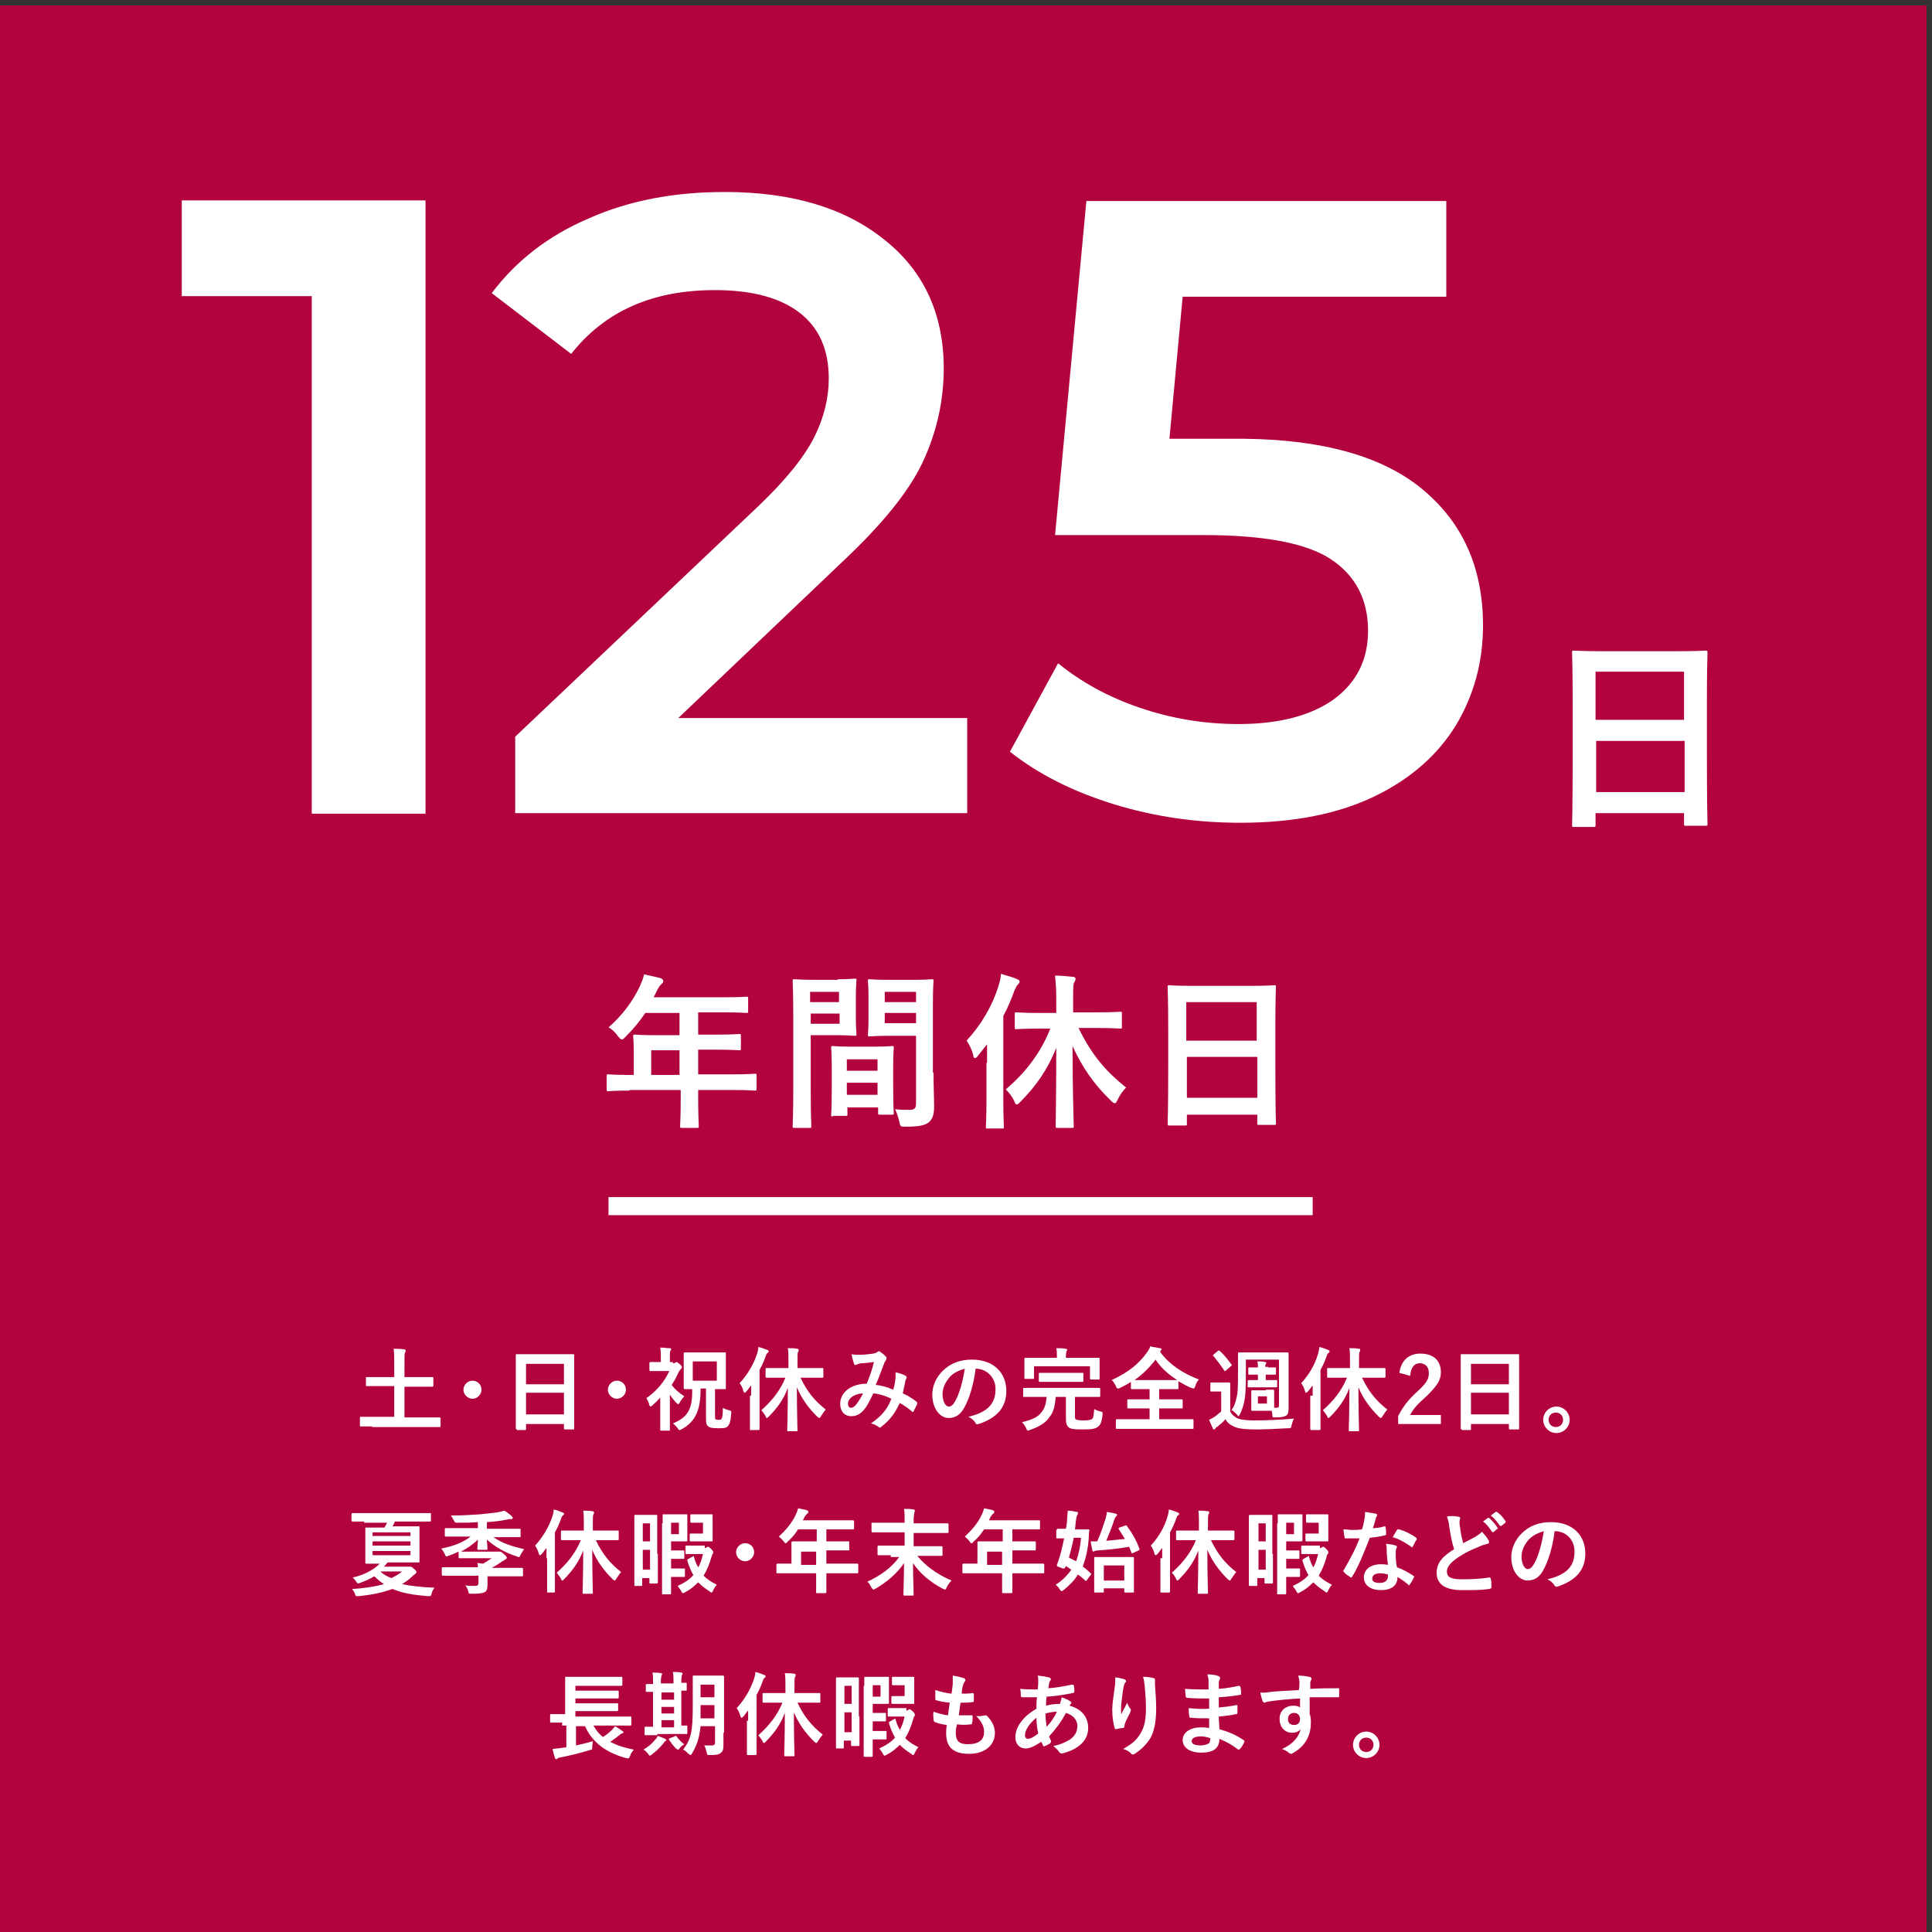 <?xml version="1.0" encoding="utf-8"?>
<!-- Generator: Adobe Illustrator 28.1.0, SVG Export Plug-In . SVG Version: 6.00 Build 0)  -->
<svg version="1.1" id="レイヤー_1" xmlns="http://www.w3.org/2000/svg" xmlns:xlink="http://www.w3.org/1999/xlink" x="0px"
	 y="0px" viewBox="0 0 321 321" style="enable-background:new 0 0 321 321;" xml:space="preserve">
<rect x="0" y="0" width="321" height="321" fill="#333333" stroke="none"/>
<style type="text/css">
	.st0{fill:#B2023F;}
	.st1{fill:#FFFFFF;}
	.st2{fill:none;stroke:#FFFFFF;stroke-width:3;stroke-miterlimit:10;}
</style>
<rect x="-0.9" y="0.9" class="st0" width="321" height="321"/>
<g>
	<g>
		<path class="st1" d="M70.7,33.3v101.9H51.8v-86H30.2V33.3H70.7z"/>
		<path class="st1" d="M160.7,119.1v16H85.6v-12.7l40.5-38.4c4.6-4.4,7.6-8.2,9.2-11.4c1.6-3.2,2.4-6.5,2.4-9.7
			c0-4.8-1.6-8.4-4.8-10.9c-3.2-2.5-7.9-3.8-14.1-3.8c-10.4,0-18.3,3.5-23.9,10.6L81.7,48.7c4-5.3,9.3-9.5,16.1-12.4
			c6.7-3,14.3-4.4,22.6-4.4c11.1,0,19.9,2.6,26.5,7.9c6.6,5.2,9.9,12.4,9.9,21.4c0,5.5-1.2,10.7-3.5,15.6
			c-2.3,4.9-6.8,10.4-13.4,16.6l-27.2,25.9H160.7z"/>
		<path class="st1" d="M236.1,81.1c6.9,5.6,10.3,13.2,10.3,22.8c0,6.1-1.5,11.6-4.5,16.6c-3,4.9-7.5,8.9-13.5,11.8
			c-6,2.9-13.4,4.4-22.3,4.4c-7.3,0-14.3-1-21.1-3.1c-6.8-2.1-12.5-5-17.2-8.7l8-14.7c3.8,3.1,8.3,5.6,13.6,7.4
			c5.3,1.8,10.7,2.7,16.4,2.7c6.7,0,12-1.4,15.8-4.1c3.8-2.8,5.7-6.6,5.7-11.4c0-5.2-2.1-9.2-6.2-11.9c-4.1-2.7-11.2-4-21.2-4h-24.6
			l5.2-55.5h59.8v15.9h-43.8l-2.2,23.6h9.8C218.6,72.7,229.2,75.5,236.1,81.1z"/>
	</g>
	<g>
		<path class="st1" d="M261.6,137.4c-0.4,0-0.4,0-0.4-0.4c0-0.2,0.1-2.3,0.1-12.5v-6.8c0-6.8-0.1-9-0.1-9.2c0-0.4,0-0.4,0.4-0.4
			c0.2,0,1.4,0.1,4.8,0.1h12.1c3.4,0,4.6-0.1,4.8-0.1c0.4,0,0.4,0,0.4,0.4c0,0.2-0.1,2.4-0.1,8.1v7.8c0,10.1,0.1,12.2,0.1,12.4
			c0,0.4,0,0.4-0.4,0.4h-3.1c-0.4,0-0.4,0-0.4-0.4v-1.7h-14.7v1.9c0,0.4,0,0.4-0.4,0.4H261.6z M265.1,119.6h14.7v-8h-14.7V119.6z
			 M279.9,131.6v-8.5h-14.7v8.5H279.9z"/>
	</g>
</g>
<g>
	<path class="st1" d="M61.8,237c-1.3,0-1.8,0-1.9,0c-0.1,0-0.1,0-0.1-0.2v-1.2c0-0.2,0-0.2,0.1-0.2c0.1,0,0.5,0,1.9,0h3.7v-5.1h-2.4
		c-1.5,0-2,0-2.1,0c-0.2,0-0.2,0-0.2-0.2V229c0-0.2,0-0.2,0.2-0.2c0.1,0,0.6,0,2.1,0h2.4v-2.3c0-1,0-1.7-0.1-2.4
		c0.6,0,1.2,0,1.8,0.1c0.1,0,0.2,0.1,0.2,0.2c0,0.1,0,0.2-0.1,0.3c-0.1,0.2-0.1,0.5-0.1,1.7v2.4h2.6c1.5,0,2,0,2,0
		c0.2,0,0.2,0,0.2,0.2v1.2c0,0.1,0,0.2-0.2,0.2c-0.1,0-0.6,0-2,0h-2.6v5.1h3.9c1.3,0,1.8,0,1.9,0c0.1,0,0.2,0,0.2,0.2v1.2
		c0,0.2,0,0.2-0.2,0.2c-0.1,0-0.5,0-1.9,0H61.8z"/>
	<path class="st1" d="M80,230.9c0,0.8-0.7,1.5-1.5,1.5c-0.8,0-1.5-0.7-1.5-1.5s0.7-1.5,1.5-1.5C79.3,229.4,80,230,80,230.9z"/>
	<path class="st1" d="M85.9,237.5c-0.1,0-0.2,0-0.2-0.2c0-0.1,0-1,0-5.3v-2.9c0-2.9,0-3.8,0-3.9c0-0.2,0-0.2,0.2-0.2
		c0.1,0,0.6,0,2.1,0h5.1c1.5,0,2,0,2.1,0c0.1,0,0.2,0,0.2,0.2c0,0.1,0,1,0,3.5v3.3c0,4.3,0,5.2,0,5.3c0,0.2,0,0.2-0.2,0.2h-1.3
		c-0.1,0-0.2,0-0.2-0.2v-0.7h-6.3v0.8c0,0.2,0,0.2-0.2,0.2H85.9z M87.4,230h6.3v-3.4h-6.3V230z M93.7,235v-3.6h-6.3v3.6H93.7z"/>
	<path class="st1" d="M104,230.9c0,0.8-0.7,1.5-1.5,1.5c-0.8,0-1.5-0.7-1.5-1.5s0.7-1.5,1.5-1.5C103.3,229.4,104,230,104,230.9z"/>
	<path class="st1" d="M111.8,226.5c0.1,0,0.3,0,0.4-0.1c0.1,0,0.1-0.1,0.2-0.1c0.1,0,0.2,0.1,0.6,0.4c0.3,0.3,0.3,0.4,0.3,0.5
		c0,0.1-0.1,0.2-0.2,0.3c-0.1,0.1-0.2,0.2-0.4,0.6c-0.3,0.7-0.7,1.4-1.1,2c0.5,0.7,1.2,1.3,2.1,1.9c-0.3,0.3-0.6,0.7-0.8,1.1
		c-0.1,0.1-0.1,0.2-0.2,0.2c-0.1,0-0.2-0.1-0.3-0.2c-0.4-0.4-0.8-0.9-1.1-1.4v3.6c0,1.1,0,2.1,0,2.2c0,0.2,0,0.2-0.2,0.2h-1.2
		c-0.2,0-0.2,0-0.2-0.2c0-0.1,0-1.1,0-2.2v-3.1c-0.4,0.5-0.9,0.9-1.3,1.3c-0.1,0.1-0.3,0.2-0.3,0.2c-0.1,0-0.1-0.1-0.2-0.2
		c-0.1-0.5-0.3-0.8-0.5-1.2c1.6-1.1,3-2.7,3.8-4.5h-1.6c-1.1,0-1.5,0-1.5,0c-0.1,0-0.2,0-0.2-0.2v-1.1c0-0.1,0-0.2,0.2-0.2
		c0.1,0,0.4,0,1.5,0h0.2v-0.6c0-0.8,0-1.2-0.1-1.8c0.6,0,1.1,0.1,1.6,0.1c0.2,0,0.2,0.1,0.2,0.1c0,0.1,0,0.2-0.1,0.3
		c-0.1,0.2-0.1,0.4-0.1,1.2v0.7H111.8z M116.4,230.9c0,3.6-1,5.4-3.2,6.6c-0.2,0.1-0.3,0.1-0.3,0.1c-0.1,0-0.2-0.1-0.3-0.3
		c-0.3-0.3-0.5-0.6-0.8-0.8c2.4-1,3.3-2.3,3.2-5.7c-0.8,0-1.1,0-1.2,0c-0.1,0-0.2,0-0.2-0.2c0-0.1,0-0.5,0-1.5v-2.7c0-1,0-1.4,0-1.5
		c0-0.1,0-0.2,0.2-0.2c0.1,0,0.6,0,1.8,0h3c1.3,0,1.8,0,1.8,0c0.2,0,0.2,0,0.2,0.2c0,0.1,0,0.5,0,1.5v2.7c0,1,0,1.4,0,1.5
		c0,0.2,0,0.2-0.2,0.2c-0.1,0-0.5,0-1.6,0v4.5c0,0.3,0,0.4,0.1,0.5s0.3,0.1,0.5,0.1c0.2,0,0.4,0,0.5-0.2c0.1-0.2,0.2-0.5,0.2-1.8
		c0.3,0.2,0.6,0.3,1,0.4c0.4,0.1,0.4,0.1,0.4,0.5c-0.1,1.4-0.3,1.9-0.6,2.2c-0.3,0.3-0.8,0.3-1.6,0.3c-1,0-1.4-0.1-1.6-0.3
		c-0.3-0.2-0.4-0.5-0.4-1.2v-5.1H116.4z M119.1,226.2h-4v3.2h4V226.2z"/>
	<path class="st1" d="M124.8,231.9c0-0.5,0-1.1,0-1.7c-0.3,0.3-0.5,0.7-0.8,1c-0.1,0.1-0.2,0.2-0.3,0.2c-0.1,0-0.1-0.1-0.2-0.3
		c-0.1-0.5-0.4-1-0.6-1.3c1.3-1.4,2.3-3.1,2.9-4.9c0.1-0.4,0.2-0.7,0.2-1.1c0.5,0.1,1,0.3,1.5,0.5c0.2,0.1,0.2,0.1,0.2,0.2
		c0,0.1,0,0.2-0.2,0.3c-0.1,0.1-0.2,0.2-0.3,0.6c-0.3,0.8-0.6,1.5-1,2.2v7.5c0,1.5,0,2.2,0,2.3c0,0.1,0,0.2-0.2,0.2h-1.3
		c-0.1,0-0.1,0-0.1-0.2c0-0.1,0-0.8,0-2.3V231.9z M129.5,228.9c-1.5,0-2,0-2.1,0c-0.1,0-0.2,0-0.2-0.2v-1.2c0-0.2,0-0.2,0.2-0.2
		c0.1,0,0.6,0,2.1,0h1.5v-1.2c0-1,0-1.5-0.1-2.1c0.6,0,1.1,0,1.6,0.1c0.1,0,0.2,0.1,0.2,0.2c0,0.1,0,0.2-0.1,0.3
		c-0.1,0.2-0.1,0.5-0.1,1.5v1.2h2.1c1.5,0,2,0,2.1,0c0.1,0,0.1,0,0.1,0.2v1.2c0,0.1,0,0.2-0.1,0.2c-0.1,0-0.6,0-2.1,0H133
		c1.1,2.3,2.3,3.8,4.2,5.3c-0.3,0.3-0.5,0.7-0.8,1.1c-0.1,0.2-0.2,0.3-0.3,0.3c-0.1,0-0.1-0.1-0.3-0.2c-1.5-1.5-2.6-3-3.4-4.9
		c0,3.8,0.1,6.8,0.1,7.1c0,0.2,0,0.2-0.2,0.2h-1.3c-0.2,0-0.2,0-0.2-0.2c0-0.3,0.1-3.3,0.1-7c-0.7,1.9-1.8,3.4-3.2,4.8
		c-0.1,0.1-0.2,0.2-0.3,0.2c-0.1,0-0.1-0.1-0.2-0.3c-0.2-0.4-0.5-0.7-0.7-1c1.7-1.5,3.1-3.2,4-5.4H129.5z"/>
	<path class="st1" d="M148.8,229c0-0.3,0-0.6,0-1c0.8,0.2,1.4,0.4,1.7,0.6c0.1,0.1,0.2,0.3,0.1,0.4c-0.1,0.2-0.2,0.4-0.2,0.6
		c-0.1,0.6-0.3,1.3-0.4,1.9c0.9,0.4,1.8,1,2.3,1.4c0.1,0.1,0.1,0.2,0.1,0.3c-0.1,0.4-0.5,1-0.6,1.3c0,0.1-0.1,0.1-0.1,0.1
		c-0.1,0-0.1,0-0.2-0.1c-0.7-0.6-1.3-1-2-1.4c-0.8,1.7-1.6,2.8-3,3.9c-0.1,0.1-0.2,0.2-0.3,0.2c-0.1,0-0.1,0-0.2-0.1
		c-0.4-0.3-0.8-0.5-1.3-0.6c1.9-1.3,2.8-2.5,3.4-4.1c-0.8-0.4-1.9-0.8-3-0.9c-0.8,1.7-1.2,2.4-1.8,3c-0.6,0.6-1.2,0.8-1.9,0.8
		c-0.9,0-1.8-0.6-1.8-2.1c0-1.9,1.9-3.3,4.4-3.3c0.5-1.2,0.9-2.3,1.2-3.6c-0.8,0.1-1.6,0.2-2.1,0.2c-0.2,0-0.4,0.1-0.7,0.2
		c-0.1,0-0.2,0.1-0.3,0.1c-0.1,0-0.2-0.1-0.2-0.2c-0.1-0.3-0.3-0.9-0.4-1.6c0.5,0.1,0.9,0.1,1.3,0.1c0.7,0,1.5-0.1,2.3-0.2
		c0.4-0.1,0.5-0.1,0.7-0.3c0.1,0,0.1-0.1,0.2-0.1c0.1,0,0.2,0,0.2,0.1c0.4,0.2,0.7,0.5,1,0.8c0.1,0.1,0.1,0.2,0.1,0.3
		s-0.1,0.2-0.1,0.3c-0.2,0.2-0.3,0.5-0.4,0.8c-0.4,1-0.8,2.2-1.3,3.3c0.9,0.1,1.8,0.3,2.9,0.8C148.6,230.3,148.7,229.7,148.8,229z
		 M140.9,233.2c0,0.5,0.2,0.7,0.5,0.7c0.3,0,0.6-0.2,0.9-0.6c0.3-0.4,0.7-1,1.1-1.8C141.8,231.6,140.9,232.4,140.9,233.2z"/>
	<path class="st1" d="M162.1,227.4c-0.3,2.5-1,4.9-1.9,6.5c-0.6,1.1-1.4,1.7-2.6,1.7c-1.3,0-2.7-1.4-2.7-3.9c0-1.4,0.6-2.8,1.7-3.9
		c1.3-1.3,2.9-1.9,4.9-1.9c3.6,0,5.7,2.2,5.7,5.2c0,2.8-1.6,4.5-4.6,5.5c-0.3,0.1-0.5,0-0.6-0.3c-0.2-0.3-0.5-0.6-1.1-0.9
		c2.5-0.6,4.5-1.7,4.5-4.5C165.5,229.1,164.1,227.4,162.1,227.4L162.1,227.4z M157.8,228.8c-0.7,0.8-1.2,1.8-1.2,2.8
		c0,1.4,0.6,2.1,1,2.1c0.4,0,0.7-0.2,1.1-0.9c0.7-1.2,1.3-3.4,1.6-5.4C159.3,227.7,158.4,228.1,157.8,228.8z"/>
	<path class="st1" d="M172.1,232.1c-1.4,0-1.8,0-1.9,0c-0.2,0-0.2,0-0.2-0.2v-1.1c0-0.2,0-0.2,0.2-0.2c0.1,0,0.6,0,1.9,0h8.6
		c1.4,0,1.8,0,1.9,0c0.1,0,0.2,0,0.2,0.2v1.1c0,0.2,0,0.2-0.2,0.2c-0.1,0-0.6,0-1.9,0h-2.1v3c0,0.4,0,0.5,0.1,0.7
		c0.1,0.1,0.6,0.2,1.4,0.2c0.7,0,1.1-0.1,1.3-0.2c0.3-0.2,0.3-0.6,0.4-1.7c0.3,0.2,0.6,0.3,1,0.4c0.4,0.1,0.4,0.1,0.4,0.5
		c-0.1,1-0.3,1.6-0.6,1.9c-0.5,0.5-1.1,0.6-2.7,0.6s-2.1-0.1-2.4-0.4c-0.3-0.3-0.4-0.7-0.4-1.5v-3.5h-1.7c-0.1,1.5-0.4,2.6-1,3.3
		c-0.7,1.1-1.9,1.7-3.3,2.2c-0.2,0.1-0.3,0.1-0.3,0.1c-0.1,0-0.2-0.1-0.3-0.4c-0.2-0.4-0.4-0.7-0.7-1c1.6-0.4,2.6-0.8,3.2-1.6
		c0.6-0.7,0.8-1.5,0.9-2.6H172.1z M180.5,225.6c1.4,0,1.9,0,2,0c0.2,0,0.2,0,0.2,0.2c0,0.1,0,0.4,0,0.8v0.7c0,1.4,0,1.6,0,1.7
		c0,0.2,0,0.2-0.2,0.2h-1.2c-0.1,0-0.2,0-0.2-0.2V227h-9.3v1.9c0,0.2,0,0.2-0.2,0.2h-1.2c-0.2,0-0.2,0-0.2-0.2c0-0.1,0-0.3,0-1.7
		v-0.5c0-0.6,0-0.8,0-0.9c0-0.1,0-0.2,0.2-0.2c0.1,0,0.6,0,2,0h3.2v-0.2c0-0.6,0-1-0.1-1.4c0.6,0,1.1,0,1.6,0.1
		c0.1,0,0.2,0.1,0.2,0.1c0,0.1,0,0.2-0.1,0.3c0,0.1-0.1,0.3-0.1,0.9v0.2H180.5z M174.7,229.6c-1.3,0-1.8,0-1.9,0
		c-0.1,0-0.2,0-0.2-0.2v-1.1c0-0.2,0-0.2,0.2-0.2c0.1,0,0.5,0,1.9,0h3.3c1.3,0,1.8,0,1.9,0c0.1,0,0.1,0,0.1,0.2v1.1
		c0,0.2,0,0.2-0.1,0.2c-0.1,0-0.6,0-1.9,0H174.7z"/>
	<path class="st1" d="M192.8,224.7c1.7,2.2,3.8,3.5,6.4,4.5c-0.3,0.3-0.5,0.7-0.6,1.1c-0.1,0.3-0.2,0.4-0.3,0.4
		c-0.1,0-0.2-0.1-0.4-0.1c-0.7-0.3-1.4-0.7-2.1-1.1v1.1c0,0.2,0,0.2-0.2,0.2c-0.1,0-0.6,0-1.9,0h-1.1v1.7h1.7c1.5,0,2,0,2,0
		c0.2,0,0.2,0,0.2,0.2v1.1c0,0.2,0,0.2-0.2,0.2c-0.1,0-0.6,0-2,0h-1.7v1.8h3.6c1.4,0,1.8,0,1.9,0c0.2,0,0.2,0,0.2,0.2v1.2
		c0,0.2,0,0.2-0.2,0.2c-0.1,0-0.6,0-1.9,0h-8.6c-1.4,0-1.9,0-2,0c-0.2,0-0.2,0-0.2-0.2v-1.2c0-0.1,0-0.2,0.2-0.2c0.1,0,0.6,0,2,0
		h3.4v-1.8h-1.5c-1.5,0-1.9,0-2,0c-0.2,0-0.2,0-0.2-0.2v-1.1c0-0.2,0-0.2,0.2-0.2c0.1,0,0.6,0,2,0h1.5v-1.7h-1c-1.4,0-1.8,0-1.9,0
		c-0.2,0-0.2,0-0.2-0.2v-1c-0.6,0.4-1.2,0.7-1.8,1c-0.2,0.1-0.3,0.1-0.4,0.1c-0.1,0-0.2-0.1-0.3-0.4c-0.2-0.4-0.4-0.8-0.7-1
		c2.8-1.3,4.5-2.7,5.8-4.5c0.3-0.4,0.5-0.7,0.6-1.1c0.6,0.1,1.1,0.2,1.6,0.3c0.2,0,0.3,0.1,0.3,0.2c0,0.1,0,0.1-0.2,0.2L192.8,224.7
		z M193.8,229.3c1,0,1.5,0,1.8,0c-1.4-0.9-2.7-2-3.6-3.4c-1,1.3-2.1,2.4-3.5,3.4c0.3,0,0.8,0,1.6,0H193.8z"/>
	<path class="st1" d="M204.4,234.5c0.3,0.6,0.7,0.9,1.3,1.2c0.6,0.2,1.5,0.3,2.8,0.3c1.9,0,4.2-0.1,6.5-0.3
		c-0.2,0.3-0.3,0.7-0.4,1.1c-0.1,0.5-0.1,0.5-0.6,0.5c-1.9,0.1-3.8,0.2-5.3,0.2c-1.5,0-2.8-0.1-3.5-0.4c-0.7-0.3-1.2-0.6-1.6-1.3
		c-0.4,0.5-0.8,0.8-1.4,1.3c-0.2,0.1-0.3,0.2-0.3,0.3c-0.1,0.1-0.1,0.1-0.2,0.1c-0.1,0-0.2-0.1-0.2-0.2c-0.2-0.4-0.4-0.9-0.6-1.4
		c0.4-0.2,0.6-0.3,0.9-0.5c0.4-0.3,0.8-0.6,1.1-0.9v-3.3h-0.6c-0.8,0-1,0-1,0c-0.2,0-0.2,0-0.2-0.2v-1.1c0-0.2,0-0.2,0.2-0.2
		c0.1,0,0.3,0,1,0h0.8c0.8,0,1,0,1.1,0c0.1,0,0.2,0,0.2,0.2c0,0.1,0,0.5,0,1.5V234.5z M202.3,224.5c0.1-0.1,0.1-0.1,0.2-0.1
		s0.1,0,0.2,0.1c0.7,0.6,1.3,1.4,1.9,2.2c0.1,0.1,0.1,0.2-0.1,0.3l-0.8,0.7c-0.1,0.1-0.2,0.1-0.2,0.1s-0.1,0-0.1-0.1
		c-0.6-0.9-1.2-1.7-1.8-2.4c-0.1-0.1-0.1-0.1,0.1-0.3L202.3,224.5z M210.3,230.9c0.9,0,1.1,0,1.2,0c0.1,0,0.2,0,0.2,0.2
		c0,0.1,0,0.3,0,1v1c0,0.4,0,0.7,0,0.8h0.4c0.3,0,0.4-0.1,0.4-0.4v-7.6H207v1.7c0,1.6,0,3-0.1,4.1c-0.1,1.2-0.4,2.3-0.9,3.3
		c-0.1,0.2-0.2,0.3-0.2,0.3c-0.1,0-0.2-0.1-0.3-0.3c-0.3-0.3-0.6-0.6-0.9-0.7c0.6-0.8,0.8-1.7,1-2.8c0.1-1.2,0.1-2.7,0.1-4.4v-0.9
		c0-0.8,0-1.2,0-1.3c0-0.2,0-0.2,0.2-0.2c0.1,0,0.6,0,2,0h4c1.4,0,1.9,0,2,0c0.1,0,0.2,0,0.2,0.2c0,0.1,0,0.5,0,1.3v5.5
		c0,0.7,0,1.7,0,2.3c0,0.6-0.1,1-0.4,1.2c-0.3,0.2-0.8,0.3-1.8,0.3c-0.5,0-0.5,0-0.5-0.4c0-0.3-0.1-0.5-0.1-0.7c-0.2,0-0.4,0-0.8,0
		h-1.2c-0.9,0-1.1,0-1.2,0c-0.2,0-0.2,0-0.2-0.2c0-0.1,0-0.3,0-1v-1c0-0.7,0-0.9,0-1c0-0.2,0-0.2,0.2-0.2c0.1,0,0.4,0,1.2,0H210.3z
		 M210.7,227.2c0.6,0,1,0,1.1,0c0.2,0,0.2,0,0.2,0.2v0.8c0,0.2,0,0.2-0.2,0.2c-0.1,0-0.5,0-1.1,0h-0.4v0.9h0.4c0.7,0,1.2,0,1.3,0
		c0.2,0,0.2,0,0.2,0.2v0.8c0,0.2,0,0.2-0.2,0.2c-0.1,0-0.5,0-1.3,0h-1.9c-0.8,0-1.2,0-1.3,0c-0.2,0-0.2,0-0.2-0.2v-0.8
		c0-0.1,0-0.2,0.2-0.2c0.1,0,0.5,0,1.3,0h0.2v-0.9h-0.2c-0.7,0-1.1,0-1.2,0c-0.2,0-0.2,0-0.2-0.2v-0.8c0-0.1,0-0.2,0.2-0.2
		c0.1,0,0.5,0,1.2,0h0.2c0-0.4,0-0.6-0.1-1c0.5,0,0.9,0,1.3,0.1c0.1,0,0.2,0.1,0.2,0.1c0,0.1,0,0.1-0.1,0.2c0,0.1-0.1,0.2-0.1,0.5
		H210.7z M210.5,232h-1.5v1.2h1.5V232z"/>
	<path class="st1" d="M218.1,231.9c0-0.5,0-1.1,0-1.7c-0.3,0.3-0.5,0.7-0.8,1c-0.1,0.1-0.2,0.2-0.3,0.2c-0.1,0-0.1-0.1-0.2-0.3
		c-0.1-0.5-0.4-1-0.6-1.3c1.3-1.4,2.3-3.1,2.8-4.9c0.1-0.4,0.2-0.7,0.2-1.1c0.5,0.1,1,0.3,1.5,0.5c0.2,0.1,0.2,0.1,0.2,0.2
		c0,0.1,0,0.2-0.2,0.3c-0.1,0.1-0.2,0.2-0.3,0.6c-0.3,0.8-0.6,1.5-1,2.2v7.5c0,1.5,0,2.2,0,2.3c0,0.1,0,0.2-0.2,0.2h-1.3
		c-0.1,0-0.2,0-0.2-0.2c0-0.1,0-0.8,0-2.3V231.9z M222.8,228.9c-1.5,0-2,0-2.1,0c-0.2,0-0.2,0-0.2-0.2v-1.2c0-0.2,0-0.2,0.2-0.2
		c0.1,0,0.6,0,2.1,0h1.5v-1.2c0-1,0-1.5-0.1-2.1c0.6,0,1.1,0,1.6,0.1c0.2,0,0.2,0.1,0.2,0.2c0,0.1,0,0.2-0.1,0.3
		c-0.1,0.2-0.1,0.5-0.1,1.5v1.2h2.1c1.5,0,2,0,2.1,0c0.1,0,0.2,0,0.2,0.2v1.2c0,0.1,0,0.2-0.2,0.2c-0.1,0-0.6,0-2.1,0h-1.6
		c1.1,2.3,2.3,3.8,4.2,5.3c-0.3,0.3-0.5,0.7-0.8,1.1c-0.1,0.2-0.2,0.3-0.3,0.3c-0.1,0-0.1-0.1-0.3-0.2c-1.5-1.5-2.6-3-3.4-4.9
		c0,3.8,0.1,6.8,0.1,7.1c0,0.2,0,0.2-0.2,0.2h-1.3c-0.2,0-0.2,0-0.2-0.2c0-0.3,0.1-3.3,0.1-7c-0.7,1.9-1.8,3.4-3.2,4.8
		c-0.1,0.1-0.2,0.2-0.3,0.2c-0.1,0-0.1-0.1-0.2-0.3c-0.2-0.4-0.5-0.7-0.7-1c1.7-1.5,3.1-3.2,4-5.4H222.8z"/>
	<path class="st1" d="M232.5,228.1c0.3-2.1,1.6-3.2,3.5-3.2c2.1,0,3.4,1.1,3.4,3.1c0,1.3-0.6,2.2-2.3,3.9c-1.6,1.4-2.3,2.2-2.8,3.2
		h5.1v1.5h-7.1v-1.3c0.7-1.4,1.6-2.7,3.3-4.2c1.5-1.4,1.8-2,1.8-3c0-1-0.6-1.6-1.5-1.6c-0.9,0-1.5,0.7-1.6,2.1L232.5,228.1z"/>
	<path class="st1" d="M242.9,237.5c-0.1,0-0.2,0-0.2-0.2c0-0.1,0-1,0-5.3v-2.9c0-2.9,0-3.8,0-3.9c0-0.2,0-0.2,0.2-0.2
		c0.1,0,0.6,0,2.1,0h5.1c1.5,0,2,0,2.1,0c0.2,0,0.2,0,0.2,0.2c0,0.1,0,1,0,3.5v3.3c0,4.3,0,5.2,0,5.3c0,0.2,0,0.2-0.2,0.2h-1.3
		c-0.1,0-0.2,0-0.2-0.2v-0.7h-6.3v0.8c0,0.2,0,0.2-0.2,0.2H242.9z M244.4,230h6.3v-3.4h-6.3V230z M250.7,235v-3.6h-6.3v3.6H250.7z"
		/>
	<path class="st1" d="M260.8,235.9c0,1.2-1,2.2-2.2,2.2c-1.2,0-2.2-1-2.2-2.2s1-2.2,2.2-2.2C259.8,233.7,260.8,234.7,260.8,235.9z
		 M257.3,235.9c0,0.7,0.5,1.2,1.2,1.2s1.2-0.5,1.2-1.2s-0.5-1.2-1.2-1.2S257.3,235.2,257.3,235.9z"/>
	<path class="st1" d="M60.5,252.8c-1.3,0-1.8,0-1.9,0c-0.1,0-0.2,0-0.2-0.2v-1c0-0.1,0-0.2,0.2-0.2c0.1,0,0.6,0,1.9,0h9
		c1.4,0,1.8,0,1.9,0c0.2,0,0.2,0,0.2,0.2v1c0,0.2,0,0.2-0.2,0.2c-0.1,0-0.5,0-1.9,0h-3.9c-0.1,0.3-0.2,0.5-0.4,0.8h2.2
		c1.5,0,2,0,2.1,0c0.2,0,0.2,0,0.2,0.2c0,0.1,0,0.5,0,1.5v2.6c0,1,0,1.4,0,1.5c0,0.2,0,0.2-0.2,0.2c-0.1,0-0.6,0-2.1,0h-3
		c-0.2,0.2-0.4,0.5-0.6,0.7h3.8c0.2,0,0.3,0,0.4,0c0.1,0,0.1,0,0.2,0c0.1,0,0.2,0,0.5,0.3c0.4,0.3,0.5,0.5,0.5,0.6
		c0,0.1-0.1,0.2-0.2,0.3c-0.1,0.1-0.3,0.2-0.6,0.5c-0.5,0.5-1,0.8-1.6,1.2c1.4,0.3,3.1,0.5,5.4,0.6c-0.2,0.2-0.4,0.6-0.5,1
		c-0.1,0.4-0.1,0.4-0.6,0.4c-2.4-0.2-4.3-0.5-5.9-1.2c-1.6,0.6-3.5,1-5.7,1.2c-0.4,0-0.4,0-0.5-0.3c-0.1-0.4-0.3-0.6-0.5-0.9
		c2.1-0.1,3.8-0.4,5.3-0.8c-0.6-0.4-1.1-0.8-1.6-1.3c-0.7,0.4-1.5,0.8-2.4,1.1c-0.1,0-0.3,0.1-0.3,0.1c-0.1,0-0.2-0.1-0.3-0.3
		c-0.2-0.3-0.4-0.5-0.6-0.7c1.8-0.4,3.4-1.2,4.5-2.3h-0.1c-1.5,0-2,0-2.1,0c-0.1,0-0.2,0-0.2-0.2c0-0.1,0-0.5,0-1.5v-2.6
		c0-0.9,0-1.4,0-1.5c0-0.2,0-0.2,0.2-0.2c0.1,0,0.6,0,2.1,0h0.9c0.1-0.3,0.3-0.5,0.4-0.8H60.5z M61.9,255.2h6.3v-0.6h-6.3V255.2z
		 M68.2,256.8v-0.7h-6.3v0.7H68.2z M68.2,257.7h-6.3v0.7h6.3V257.7z M63.2,261.1c0.5,0.5,1.1,0.8,1.8,1.1c0.7-0.3,1.3-0.7,1.8-1.1
		H63.2z"/>
	<path class="st1" d="M78.3,258.9c-1.4,0-1.9,0-1.9,0c-0.2,0-0.2,0-0.2-0.2v-0.9c-0.6,0.3-1.1,0.5-1.7,0.7c-0.2,0.1-0.3,0.1-0.3,0.1
		c-0.1,0-0.2-0.1-0.3-0.4c-0.2-0.4-0.4-0.7-0.6-0.9c2-0.4,3.6-1,4.9-2h-2.1c-1.4,0-1.9,0-2,0c-0.1,0-0.2,0-0.2-0.2v-1
		c0-0.1,0-0.2,0.2-0.2c0.1,0,0.6,0,2,0h3.3v-1c-1.1,0.1-2.2,0.1-3.3,0.1c-0.5,0-0.5,0-0.7-0.4c-0.2-0.3-0.3-0.6-0.5-0.8
		c1.9,0,3.4-0.1,4.9-0.2c1-0.1,1.9-0.2,2.7-0.3c0.6-0.1,0.9-0.2,1.3-0.3c0.5,0.3,0.9,0.6,1.2,0.9c0.1,0.1,0.2,0.2,0.2,0.3
		c0,0.1-0.1,0.2-0.3,0.2c-0.2,0-0.4,0-0.8,0.1c-0.9,0.2-1.9,0.3-3.2,0.4v1.1h3.5c1.4,0,1.9,0,1.9,0c0.2,0,0.2,0,0.2,0.2v1
		c0,0.1,0,0.2-0.2,0.2c-0.1,0-0.6,0-1.9,0H82c1.4,1,3,1.5,5.1,2c-0.2,0.2-0.4,0.6-0.6,0.9c-0.1,0.3-0.2,0.4-0.3,0.4
		c-0.1,0-0.2,0-0.3-0.1c-2-0.6-3.8-1.7-5-2.8c0,0.6,0.1,1.2,0.1,1.5c0,0.1,0,0.2-0.2,0.2h-1.3c-0.1,0-0.2,0-0.2-0.2
		c0-0.2,0.1-0.8,0.1-1.5c-0.8,0.8-1.7,1.4-2.8,2c0.2,0,0.8,0,1.8,0h4.2c0.2,0,0.2,0,0.3,0c0.1,0,0.1,0,0.2,0c0.1,0,0.3,0.1,0.6,0.4
		c0.4,0.3,0.5,0.5,0.5,0.6c0,0.2-0.1,0.2-0.2,0.3c-0.1,0-0.3,0.2-0.7,0.4c-0.5,0.4-1.1,0.7-1.6,1h3.1c1.3,0,1.8,0,1.9,0
		c0.1,0,0.2,0,0.2,0.2v1c0,0.2,0,0.2-0.2,0.2c-0.1,0-0.6,0-1.9,0H81v0.5c0,0.3,0,0.6,0,0.9c0,0.6-0.1,1-0.4,1.2
		c-0.4,0.2-0.8,0.3-2.2,0.3c-0.5,0-0.5,0-0.6-0.4c-0.1-0.4-0.3-0.8-0.5-1c0.7,0.1,1,0.1,1.6,0.1c0.4,0,0.6-0.1,0.6-0.5v-1.2h-4
		c-1.4,0-1.8,0-1.9,0c-0.1,0-0.2,0-0.2-0.2v-1c0-0.1,0-0.2,0.2-0.2c0.1,0,0.5,0,1.9,0h3.9c0-0.2,0-0.4-0.1-0.7c0.3,0,0.7,0.1,1,0.1
		c0.5-0.3,0.9-0.6,1.4-0.9H78.3z"/>
	<path class="st1" d="M90.8,258.9c0-0.5,0-1.1,0-1.7c-0.3,0.3-0.5,0.7-0.8,1c-0.1,0.1-0.2,0.2-0.3,0.2c-0.1,0-0.1-0.1-0.2-0.3
		c-0.1-0.5-0.4-1-0.6-1.3c1.3-1.4,2.3-3.1,2.9-4.9c0.1-0.4,0.2-0.7,0.2-1.1c0.5,0.1,1,0.3,1.5,0.5c0.2,0.1,0.2,0.1,0.2,0.2
		c0,0.1,0,0.2-0.2,0.3c-0.1,0.1-0.2,0.2-0.3,0.6c-0.3,0.8-0.6,1.5-1,2.2v7.5c0,1.5,0,2.2,0,2.3c0,0.1,0,0.2-0.2,0.2H91
		c-0.1,0-0.1,0-0.1-0.2c0-0.1,0-0.8,0-2.3V258.9z M95.5,255.9c-1.5,0-2,0-2.1,0c-0.1,0-0.2,0-0.2-0.2v-1.2c0-0.2,0-0.2,0.2-0.2
		c0.1,0,0.6,0,2.1,0H97v-1.2c0-1,0-1.5-0.1-2.1c0.6,0,1.1,0,1.6,0.1c0.1,0,0.2,0.1,0.2,0.2c0,0.1,0,0.2-0.1,0.3
		c-0.1,0.2-0.1,0.5-0.1,1.5v1.2h2.1c1.5,0,2,0,2.1,0c0.1,0,0.1,0,0.1,0.2v1.2c0,0.1,0,0.2-0.1,0.2c-0.1,0-0.6,0-2.1,0H99
		c1.1,2.3,2.3,3.8,4.2,5.3c-0.3,0.3-0.5,0.7-0.8,1.1c-0.1,0.2-0.2,0.3-0.3,0.3c-0.1,0-0.1-0.1-0.3-0.2c-1.5-1.5-2.6-3-3.4-4.9
		c0,3.8,0.1,6.8,0.1,7.1c0,0.2,0,0.2-0.2,0.2h-1.3c-0.2,0-0.2,0-0.2-0.2c0-0.3,0.1-3.3,0.1-7c-0.7,1.9-1.8,3.4-3.2,4.8
		c-0.1,0.1-0.2,0.2-0.3,0.2c-0.1,0-0.1-0.1-0.2-0.3c-0.2-0.4-0.5-0.7-0.7-1c1.7-1.5,3.1-3.2,4-5.4H95.5z"/>
	<path class="st1" d="M109.3,258.2c0,3.8,0,4.6,0,4.7c0,0.1,0,0.2-0.2,0.2h-1c-0.2,0-0.2,0-0.2-0.2v-0.7h-1.2v1.2
		c0,0.1,0,0.1-0.2,0.1h-1c-0.1,0-0.1,0-0.1-0.1c0-0.1,0-0.9,0-5v-2.8c0-2.8,0-3.6,0-3.7c0-0.1,0-0.2,0.1-0.2c0.1,0,0.4,0,1.2,0h1.1
		c0.8,0,1.1,0,1.2,0c0.2,0,0.2,0,0.2,0.2c0,0.1,0,0.9,0,3.2V258.2z M106.8,253.1v3h1.2v-3H106.8z M108,260.8v-3.3h-1.2v3.3H108z
		 M110.1,253.1c0-0.8,0-1.2,0-1.3c0-0.2,0-0.2,0.2-0.2c0.1,0,0.5,0,1.4,0h1.3c0.7,0,0.9,0,1,0c0.2,0,0.2,0,0.2,0.2
		c0,0.1,0,0.5,0,1.3v1.5c0,0.9,0,1.3,0,1.3c0,0.1,0,0.2-0.2,0.2c-0.1,0-0.4,0-1,0h-1.5v1.5h1c0.7,0,0.9,0,1,0c0.2,0,0.2,0,0.2,0.2v1
		c0,0.2,0,0.2-0.2,0.2c-0.1,0-0.3,0-1,0h-1v1.6h1.1c0.7,0,0.9,0,1,0c0.2,0,0.2,0,0.2,0.2v1c0,0.2,0,0.2-0.2,0.2c-0.1,0-0.3,0-1,0
		h-1.1v0.6c0,1.4,0,2.1,0,2.1c0,0.1,0,0.2-0.2,0.2h-1.1c-0.2,0-0.2,0-0.2-0.2c0-0.1,0-0.8,0-2.1V253.1z M112.8,253h-1.3v1.9h1.3V253
		z M117.1,257.2c0.1,0,0.2,0,0.3-0.1s0.1-0.1,0.2-0.1c0.1,0,0.2,0,0.6,0.4c0.3,0.3,0.3,0.4,0.3,0.5c0,0.1,0,0.2-0.1,0.3
		c-0.1,0.1-0.1,0.3-0.2,0.5c-0.3,1.1-0.7,2.1-1.3,3.1c0.6,0.6,1.2,1,2.2,1.5c-0.2,0.2-0.4,0.5-0.6,0.9c-0.1,0.3-0.2,0.4-0.3,0.4
		c-0.1,0-0.2-0.1-0.3-0.2c-0.8-0.5-1.4-1-1.9-1.5c-0.6,0.6-1.3,1.2-2.1,1.6c-0.2,0.1-0.3,0.2-0.4,0.2c-0.1,0-0.2-0.1-0.3-0.3
		c-0.2-0.4-0.5-0.7-0.6-0.9c1.1-0.5,2-1.1,2.6-1.8c-0.4-0.7-0.7-1.4-1-2.4c0-0.2,0-0.2,0.2-0.3l0.7-0.4c0.2-0.1,0.2,0,0.2,0.1
		c0.2,0.7,0.4,1.2,0.7,1.7c0.4-0.6,0.6-1.4,0.8-2.2h-1.3c-1,0-1.3,0-1.4,0c-0.2,0-0.2,0-0.2-0.2v-1c0-0.2,0-0.2,0.2-0.2
		c0.1,0,0.4,0,1.4,0H117.1z M115.5,256.1c-0.5,0-0.6,0-0.7,0c-0.1,0-0.2,0-0.2-0.1v-1c0-0.2,0-0.2,0.2-0.2c0.1,0,0.2,0,0.7,0h1.3
		V253h-0.8c-0.8,0-1,0-1.1,0c-0.1,0-0.2,0-0.2-0.2v-1c0-0.2,0-0.2,0.2-0.2c0.1,0,0.3,0,1.1,0h0.9c0.8,0,1.2,0,1.3,0
		c0.2,0,0.2,0,0.2,0.2c0,0.1,0,0.5,0,1.3v1.5c0,0.9,0,1.3,0,1.4c0,0.1,0,0.1-0.2,0.1c-0.1,0-0.4,0-1.3,0H115.5z"/>
	<path class="st1" d="M125.3,257.9c0,0.8-0.7,1.5-1.5,1.5c-0.8,0-1.5-0.7-1.5-1.5s0.7-1.5,1.5-1.5
		C124.6,256.4,125.3,257,125.3,257.9z"/>
	<path class="st1" d="M131.1,261.4c-1.3,0-1.8,0-1.9,0c-0.2,0-0.2,0-0.2-0.2v-1.2c0-0.1,0-0.2,0.2-0.2c0.1,0,0.6,0,1.9,0h0.4v-2.1
		c0-0.9,0-1.3,0-1.4c0-0.1,0-0.2,0.2-0.2c0.1,0,0.6,0,2.1,0h1.9v-2h-3.1c-0.5,0.8-1.1,1.5-1.8,2.1c-0.1,0.2-0.2,0.2-0.3,0.2
		c-0.1,0-0.1-0.1-0.3-0.3c-0.3-0.4-0.6-0.6-0.8-0.8c1.2-1.1,2.2-2.3,2.8-3.6c0.2-0.4,0.3-0.7,0.4-1.1c0.5,0.1,1,0.2,1.4,0.3
		c0.2,0.1,0.3,0.1,0.3,0.3s-0.1,0.2-0.2,0.3c-0.1,0.1-0.2,0.2-0.4,0.5l-0.3,0.6h6.2c1.5,0,2,0,2.1,0c0.1,0,0.2,0,0.2,0.2v1.1
		c0,0.2,0,0.2-0.2,0.2c-0.1,0-0.6,0-2.1,0h-2.3v2h1.6c1.5,0,2,0,2.1,0c0.1,0,0.1,0,0.1,0.2v1.1c0,0.2,0,0.2-0.1,0.2
		c-0.1,0-0.6,0-2.1,0h-1.6v2.2h3.2c1.3,0,1.8,0,1.9,0c0.1,0,0.2,0,0.2,0.2v1.2c0,0.2,0,0.2-0.2,0.2c-0.1,0-0.6,0-1.9,0h-3.2v0.7
		c0,1.6,0,2.4,0,2.4c0,0.1,0,0.2-0.2,0.2h-1.3c-0.2,0-0.2,0-0.2-0.2c0-0.1,0-0.9,0-2.4v-0.7H131.1z M135.6,260v-2.2h-2.5v2.2H135.6z
		"/>
	<path class="st1" d="M148,258.4c-1.5,0-2,0-2,0c-0.2,0-0.2,0-0.2-0.2v-1.2c0-0.1,0-0.2,0.2-0.2c0.1,0,0.6,0,2,0h2.3v-2.2h-3.4
		c-1.4,0-1.8,0-1.9,0c-0.1,0-0.2,0-0.2-0.2v-1.2c0-0.2,0-0.2,0.2-0.2c0.1,0,0.6,0,1.9,0h3.4v-0.5c0-0.9,0-1.2-0.1-1.8
		c0.5,0,1.1,0,1.6,0.1c0.1,0,0.2,0.1,0.2,0.2c0,0.2-0.1,0.3-0.1,0.4c0,0.2-0.1,0.5-0.1,1.1v0.6h3.7c1.4,0,1.8,0,1.9,0
		c0.1,0,0.2,0,0.2,0.2v1.2c0,0.2,0,0.2-0.2,0.2c-0.1,0-0.6,0-1.9,0h-3.7v2.2h2.5c1.5,0,2,0,2.1,0c0.1,0,0.2,0,0.2,0.2v1.2
		c0,0.2,0,0.2-0.2,0.2c-0.1,0-0.6,0-2.1,0h-1.9c1.3,1.6,3.3,3.1,5.7,4.1c-0.3,0.3-0.6,0.7-0.8,1.1c-0.1,0.3-0.2,0.4-0.3,0.4
		c-0.1,0-0.2-0.1-0.3-0.1c-2.1-1.1-3.9-2.6-5-4.3c0,2.4,0.1,4.7,0.1,5.2c0,0.2,0,0.2-0.2,0.2h-1.3c-0.2,0-0.2,0-0.2-0.2
		c0-0.4,0.1-2.8,0.1-5.2c-1.1,1.7-2.9,3.2-4.8,4.3c-0.2,0.1-0.3,0.1-0.3,0.1c-0.1,0-0.1-0.1-0.3-0.3c-0.2-0.4-0.4-0.8-0.7-1
		c2.2-1,4.1-2.4,5.3-4.1H148z"/>
	<path class="st1" d="M162,261.4c-1.3,0-1.8,0-1.9,0c-0.2,0-0.2,0-0.2-0.2v-1.2c0-0.1,0-0.2,0.2-0.2c0.1,0,0.6,0,1.9,0h0.4v-2.1
		c0-0.9,0-1.3,0-1.4c0-0.1,0-0.2,0.2-0.2c0.1,0,0.6,0,2.1,0h1.9v-2h-3.1c-0.5,0.8-1.1,1.5-1.8,2.1c-0.1,0.2-0.2,0.2-0.3,0.2
		c-0.1,0-0.2-0.1-0.3-0.3c-0.3-0.4-0.6-0.6-0.8-0.8c1.2-1.1,2.2-2.3,2.8-3.6c0.2-0.4,0.3-0.7,0.4-1.1c0.5,0.1,1,0.2,1.4,0.3
		c0.2,0.1,0.3,0.1,0.3,0.3s-0.1,0.2-0.2,0.3c-0.1,0.1-0.2,0.2-0.4,0.5l-0.3,0.6h6.2c1.5,0,2,0,2.1,0c0.2,0,0.2,0,0.2,0.2v1.1
		c0,0.2,0,0.2-0.2,0.2c-0.1,0-0.6,0-2.1,0h-2.3v2h1.6c1.5,0,2,0,2.1,0c0.1,0,0.2,0,0.2,0.2v1.1c0,0.2,0,0.2-0.2,0.2
		c-0.1,0-0.6,0-2.1,0h-1.6v2.2h3.2c1.3,0,1.8,0,1.9,0c0.1,0,0.2,0,0.2,0.2v1.2c0,0.2,0,0.2-0.2,0.2c-0.1,0-0.6,0-1.9,0h-3.2v0.7
		c0,1.6,0,2.4,0,2.4c0,0.1,0,0.2-0.2,0.2h-1.3c-0.2,0-0.2,0-0.2-0.2c0-0.1,0-0.9,0-2.4v-0.7H162z M166.5,260v-2.2H164v2.2H166.5z"/>
	<path class="st1" d="M175.6,254.2c0-0.1,0-0.2,0.1-0.2c0.1,0,0.4,0,1.4,0c0.1-0.5,0.2-1.1,0.2-1.6c0-0.4,0.1-0.9,0.1-1.4
		c0.5,0,1.1,0.1,1.5,0.2c0.2,0,0.2,0.1,0.2,0.2s0,0.2-0.1,0.3c-0.1,0.1-0.1,0.3-0.2,0.7c-0.1,0.6-0.1,1.1-0.2,1.7h0.7
		c1.1,0,1.5,0,1.5,0c0.2,0,0.2,0,0.2,0.2c-0.1,0.4-0.1,0.8-0.1,1.1c-0.1,1.9-0.5,3.5-1,4.9c0.5,0.3,0.9,0.7,1.3,1.1
		c0.1,0,0.1,0.1,0.1,0.1s0,0.1-0.1,0.2l-0.6,0.8c-0.1,0.2-0.2,0.2-0.3,0.1c-0.4-0.4-0.8-0.7-1.2-1c-0.6,1-1.4,1.8-2.4,2.6
		c-0.2,0.1-0.3,0.2-0.3,0.2s-0.2-0.1-0.3-0.3c-0.2-0.3-0.4-0.6-0.7-0.8c1.1-0.7,1.9-1.5,2.6-2.5c-0.3-0.2-0.6-0.4-0.9-0.6l-0.1,0.2
		c-0.1,0.2-0.1,0.2-0.4,0.2l-0.8-0.3c-0.2-0.1-0.2-0.1-0.2-0.3c0.6-1.5,0.9-3,1.2-4.4c-0.8,0-1.1,0-1.2,0c-0.1,0-0.1,0-0.1-0.2
		V254.2z M178.4,255.5c-0.2,1.1-0.5,2.2-0.8,3.3c0.4,0.2,0.8,0.4,1.2,0.6c0.4-1.1,0.7-2.4,0.8-3.9H178.4z M186.9,253.5
		c0.2-0.1,0.2-0.1,0.3,0c0.9,1.2,1.6,2.4,2.1,3.8c0.1,0.1,0,0.2-0.1,0.3l-0.9,0.4c-0.2,0.1-0.3,0.1-0.3,0c-0.1-0.3-0.3-0.7-0.4-1
		c-1.7,0.3-3.6,0.5-5.2,0.6c-0.3,0-0.4,0.1-0.5,0.1c-0.1,0-0.2,0.1-0.2,0.1c-0.1,0-0.2-0.1-0.2-0.2c-0.1-0.5-0.2-1-0.3-1.5
		c0.4,0,0.8,0,1.1,0c0.6-1.3,1-2.6,1.4-3.8c0.1-0.4,0.2-0.8,0.2-1.1c0.6,0.1,1.1,0.2,1.5,0.3c0.2,0.1,0.2,0.1,0.2,0.2
		c0,0.1-0.1,0.2-0.2,0.3c-0.1,0.1-0.2,0.3-0.3,0.6c-0.4,1.3-0.9,2.4-1.3,3.4c1.1-0.1,2.1-0.2,3.1-0.3c-0.3-0.5-0.6-1-1-1.6
		c-0.1-0.2-0.1-0.2,0.1-0.3L186.9,253.5z M183.4,264.5c0,0.1,0,0.1-0.2,0.1H182c-0.1,0-0.2,0-0.2-0.1c0-0.1,0-0.5,0-2.6v-1.2
		c0-1.3,0-1.7,0-1.8c0-0.2,0-0.2,0.2-0.2c0.1,0,0.5,0,1.8,0h2.6c1.3,0,1.7,0,1.8,0c0.2,0,0.2,0,0.2,0.2c0,0.1,0,0.5,0,1.6v1.4
		c0,2.1,0,2.5,0,2.6c0,0.1,0,0.1-0.2,0.1h-1.2c-0.1,0-0.2,0-0.2-0.1v-0.6h-3.4V264.5z M183.4,260.1v2.5h3.4v-2.5H183.4z"/>
	<path class="st1" d="M193.1,258.9c0-0.5,0-1.1,0-1.7c-0.3,0.3-0.5,0.7-0.8,1c-0.1,0.1-0.2,0.2-0.3,0.2c-0.1,0-0.1-0.1-0.2-0.3
		c-0.1-0.5-0.4-1-0.6-1.3c1.3-1.4,2.3-3.1,2.8-4.9c0.1-0.4,0.2-0.7,0.2-1.1c0.5,0.1,1,0.3,1.5,0.5c0.2,0.1,0.2,0.1,0.2,0.2
		c0,0.1,0,0.2-0.2,0.3c-0.1,0.1-0.2,0.2-0.3,0.6c-0.3,0.8-0.6,1.5-1,2.2v7.5c0,1.5,0,2.2,0,2.3c0,0.1,0,0.2-0.2,0.2h-1.3
		c-0.1,0-0.1,0-0.1-0.2c0-0.1,0-0.8,0-2.3V258.9z M197.7,255.9c-1.5,0-2,0-2.1,0c-0.2,0-0.2,0-0.2-0.2v-1.2c0-0.2,0-0.2,0.2-0.2
		c0.1,0,0.6,0,2.1,0h1.5v-1.2c0-1,0-1.5-0.1-2.1c0.6,0,1.1,0,1.6,0.1c0.2,0,0.2,0.1,0.2,0.2c0,0.1,0,0.2-0.1,0.3
		c-0.1,0.2-0.1,0.5-0.1,1.5v1.2h2.1c1.5,0,2,0,2.1,0c0.1,0,0.2,0,0.2,0.2v1.2c0,0.1,0,0.2-0.2,0.2c-0.1,0-0.6,0-2.1,0h-1.6
		c1.1,2.3,2.3,3.8,4.2,5.3c-0.3,0.3-0.5,0.7-0.8,1.1c-0.1,0.2-0.2,0.3-0.3,0.3c-0.1,0-0.1-0.1-0.3-0.2c-1.5-1.5-2.6-3-3.4-4.9
		c0,3.8,0.1,6.8,0.1,7.1c0,0.2,0,0.2-0.2,0.2h-1.3c-0.2,0-0.2,0-0.2-0.2c0-0.3,0.1-3.3,0.1-7c-0.7,1.9-1.8,3.4-3.2,4.8
		c-0.1,0.1-0.2,0.2-0.3,0.2c-0.1,0-0.1-0.1-0.2-0.3c-0.2-0.4-0.4-0.7-0.7-1c1.7-1.5,3.1-3.2,4-5.4H197.7z"/>
	<path class="st1" d="M211.5,258.2c0,3.8,0,4.6,0,4.7c0,0.1,0,0.2-0.2,0.2h-1c-0.2,0-0.2,0-0.2-0.2v-0.7h-1.2v1.2
		c0,0.1,0,0.1-0.2,0.1h-1c-0.1,0-0.2,0-0.2-0.1c0-0.1,0-0.9,0-5v-2.8c0-2.8,0-3.6,0-3.7c0-0.1,0-0.2,0.2-0.2c0.1,0,0.4,0,1.2,0h1.1
		c0.8,0,1.1,0,1.2,0c0.2,0,0.2,0,0.2,0.2c0,0.1,0,0.9,0,3.2V258.2z M209.1,253.1v3h1.2v-3H209.1z M210.3,260.8v-3.3h-1.2v3.3H210.3z
		 M212.3,253.1c0-0.8,0-1.2,0-1.3c0-0.2,0-0.2,0.2-0.2c0.1,0,0.5,0,1.4,0h1.3c0.7,0,0.9,0,1,0c0.2,0,0.2,0,0.2,0.2
		c0,0.1,0,0.5,0,1.3v1.5c0,0.9,0,1.3,0,1.3c0,0.1,0,0.2-0.2,0.2c-0.1,0-0.4,0-1,0h-1.5v1.5h1c0.7,0,0.9,0,1,0c0.2,0,0.2,0,0.2,0.2v1
		c0,0.2,0,0.2-0.2,0.2c-0.1,0-0.3,0-1,0h-1v1.6h1.1c0.7,0,0.9,0,1,0c0.2,0,0.2,0,0.2,0.2v1c0,0.2,0,0.2-0.2,0.2c-0.1,0-0.3,0-1,0
		h-1.1v0.6c0,1.4,0,2.1,0,2.1c0,0.1,0,0.2-0.2,0.2h-1.1c-0.2,0-0.2,0-0.2-0.2c0-0.1,0-0.8,0-2.1V253.1z M215,253h-1.3v1.9h1.3V253z
		 M219.3,257.2c0.1,0,0.2,0,0.3-0.1c0.1,0,0.1-0.1,0.2-0.1c0.2,0,0.2,0,0.6,0.4c0.3,0.3,0.3,0.4,0.3,0.5c0,0.1,0,0.2-0.1,0.3
		c-0.1,0.1-0.2,0.3-0.2,0.5c-0.3,1.1-0.7,2.1-1.3,3.1c0.6,0.6,1.2,1,2.2,1.5c-0.2,0.2-0.4,0.5-0.6,0.9c-0.1,0.3-0.2,0.4-0.3,0.4
		c-0.1,0-0.2-0.1-0.3-0.2c-0.8-0.5-1.4-1-1.9-1.5c-0.6,0.6-1.3,1.2-2.1,1.6c-0.2,0.1-0.3,0.2-0.4,0.2c-0.1,0-0.2-0.1-0.3-0.3
		c-0.2-0.4-0.5-0.7-0.6-0.9c1.1-0.5,2-1.1,2.6-1.8c-0.4-0.7-0.7-1.4-1-2.4c0-0.2,0-0.2,0.2-0.3l0.7-0.4c0.2-0.1,0.2,0,0.2,0.1
		c0.2,0.7,0.4,1.2,0.7,1.7c0.4-0.6,0.6-1.4,0.8-2.2h-1.3c-1,0-1.3,0-1.3,0c-0.2,0-0.2,0-0.2-0.2v-1c0-0.2,0-0.2,0.2-0.2
		c0.1,0,0.4,0,1.3,0H219.3z M217.8,256.1c-0.5,0-0.6,0-0.7,0c-0.1,0-0.2,0-0.2-0.1v-1c0-0.2,0-0.2,0.2-0.2c0.1,0,0.2,0,0.7,0h1.3
		V253h-0.8c-0.8,0-1,0-1.1,0c-0.1,0-0.2,0-0.2-0.2v-1c0-0.2,0-0.2,0.2-0.2c0.1,0,0.3,0,1.1,0h0.9c0.8,0,1.2,0,1.3,0
		c0.2,0,0.2,0,0.2,0.2c0,0.1,0,0.5,0,1.3v1.5c0,0.9,0,1.3,0,1.4c0,0.1,0,0.1-0.2,0.1c-0.1,0-0.4,0-1.3,0H217.8z"/>
	<path class="st1" d="M230,253.6c0.1,0,0.2,0,0.2,0.1c0.1,0.4,0.1,0.8,0.1,1.2c0,0.1-0.1,0.2-0.2,0.2c-0.8,0.2-1.5,0.3-2.5,0.4
		c-1,2.5-1.8,4.6-2.9,6.4c-0.1,0.1-0.1,0.2-0.2,0.2c0,0-0.1,0-0.2-0.1c-0.3-0.2-0.8-0.5-1-0.8c-0.1-0.1-0.1-0.1-0.1-0.2
		c0,0,0-0.1,0.1-0.2c1.1-1.9,1.9-3.4,2.6-5.2c-0.6,0-1,0-1.5,0c-0.3,0-0.5,0-0.8,0c-0.1,0-0.2,0-0.2-0.2c-0.1-0.3-0.1-0.8-0.2-1.3
		c0.6,0,1,0.1,1.4,0.1c0.6,0,1,0,1.7-0.1c0.2-0.6,0.3-1.1,0.4-1.7c0.1-0.5,0.1-0.8,0.1-1.2c0.6,0.1,1.3,0.2,1.8,0.3
		c0.1,0,0.2,0.1,0.2,0.2c0,0.1,0,0.2-0.1,0.3c-0.1,0.1-0.1,0.3-0.2,0.6c-0.1,0.4-0.2,0.8-0.4,1.3C228.7,253.9,229.4,253.8,230,253.6
		z M230.4,257.6c0-0.4,0-0.6-0.1-1.1c0.7,0.1,1.1,0.1,1.6,0.3c0.1,0,0.2,0.1,0.2,0.2c0,0,0,0.1-0.1,0.3c-0.1,0.2-0.1,0.4-0.1,0.6
		c0,0.9,0,1.5,0.2,2.5c1.1,0.4,1.8,0.8,2.7,1.4c0.2,0.1,0.2,0.2,0.1,0.3c-0.2,0.5-0.4,0.8-0.7,1.2c0,0.1-0.1,0.1-0.1,0.1
		s-0.1,0-0.1-0.1c-0.7-0.6-1.2-0.9-1.8-1.3c0,1.5-1.1,2.2-2.8,2.2c-1.6,0-2.8-0.8-2.8-2.1c0-1.3,1.1-2.2,2.8-2.2
		c0.3,0,0.7,0,1.2,0.1C230.5,259.3,230.4,258.3,230.4,257.6z M229.3,261.4c-0.8,0-1.3,0.3-1.3,0.9c0,0.5,0.4,0.7,1.3,0.7
		c0.8,0,1.3-0.4,1.3-1.1c0-0.1,0-0.2,0-0.3C230.2,261.5,229.8,261.4,229.3,261.4z M232.1,254.2c0.1-0.1,0.2-0.2,0.3-0.1
		c0.9,0.2,2.1,0.8,2.9,1.4c0.1,0.1,0.1,0.1,0.1,0.2c0,0,0,0.1-0.1,0.2c-0.2,0.3-0.4,0.8-0.6,1.1c0,0.1-0.1,0.1-0.1,0.1
		s-0.1,0-0.1-0.1c-0.9-0.6-2-1.3-3.1-1.6C231.7,254.9,231.9,254.5,232.1,254.2z"/>
	<path class="st1" d="M242.3,252c0.2,0,0.3,0.1,0.3,0.2c0,0.2-0.1,0.4-0.1,0.6c0,0.3,0,0.7,0.1,1c0.1,1,0.3,1.8,0.5,2.6
		c0.8-0.4,1.3-0.7,2.1-1.1c0.4-0.3,0.8-0.5,1-0.8c0.5,0.5,0.9,1,1.1,1.4c0.1,0.1,0.1,0.2,0.1,0.3c0,0.2-0.1,0.3-0.3,0.3
		c-0.4,0.1-1,0.3-1.4,0.5c-1.3,0.5-2.5,1.1-3.5,1.8c-1.3,0.9-1.8,1.6-1.8,2.3c0,0.9,0.6,1.3,2.5,1.3c1.7,0,3.3-0.1,4.5-0.3
		c0.2,0,0.2,0,0.3,0.2c0.1,0.4,0.1,0.9,0.1,1.4c0,0.2-0.1,0.2-0.3,0.3c-1.4,0.2-2.6,0.2-4.5,0.2c-2.8,0-4.3-0.9-4.3-2.9
		c0-1.7,1.1-2.8,2.9-3.9c-0.4-1.2-0.6-2.5-0.8-3.7c-0.1-0.8-0.2-1.3-0.4-1.7C241,251.8,241.7,251.9,242.3,252z M247.2,252.2
		c0.1-0.1,0.1,0,0.2,0c0.5,0.4,1,1,1.4,1.6c0.1,0.1,0.1,0.2,0,0.2l-0.6,0.5c-0.1,0.1-0.2,0.1-0.3,0c-0.5-0.7-0.9-1.3-1.5-1.7
		L247.2,252.2z M248.5,251.2c0.1-0.1,0.1,0,0.2,0c0.6,0.4,1.1,1,1.4,1.5c0.1,0.1,0.1,0.2,0,0.3l-0.6,0.5c-0.1,0.1-0.2,0-0.3,0
		c-0.4-0.6-0.9-1.2-1.5-1.7L248.5,251.2z"/>
	<path class="st1" d="M258.3,254.4c-0.3,2.5-1,4.9-1.9,6.5c-0.6,1.1-1.4,1.7-2.6,1.7c-1.3,0-2.7-1.4-2.7-3.9c0-1.4,0.6-2.8,1.7-3.9
		c1.3-1.3,2.9-1.9,4.9-1.9c3.6,0,5.7,2.2,5.7,5.2c0,2.8-1.6,4.5-4.6,5.5c-0.3,0.1-0.4,0-0.6-0.3c-0.2-0.3-0.5-0.6-1.1-0.9
		c2.5-0.6,4.5-1.7,4.5-4.5C261.7,256.1,260.4,254.4,258.3,254.4L258.3,254.4z M254,255.8c-0.7,0.8-1.2,1.8-1.2,2.8
		c0,1.4,0.6,2.1,1,2.1c0.4,0,0.7-0.2,1.1-0.9c0.7-1.2,1.3-3.4,1.6-5.4C255.5,254.7,254.7,255.1,254,255.8z"/>
	<path class="st1" d="M93.4,286.2c-1.3,0-1.8,0-1.9,0c-0.1,0-0.1,0-0.1-0.2V285c0-0.2,0-0.2,0.1-0.2c0.1,0,0.6,0,1.9,0h0.5v-4.3
		c0-1.1,0-1.6,0-1.7c0-0.2,0-0.2,0.2-0.2c0.1,0,0.6,0,2.1,0h5c1.5,0,2,0,2,0c0.2,0,0.2,0,0.2,0.2v1.1c0,0.1,0,0.2-0.2,0.2
		c-0.1,0-0.6,0-2,0h-5.6v0.8h5c1.4,0,1.9,0,2,0c0.1,0,0.2,0,0.2,0.2v0.9c0,0.1,0,0.2-0.2,0.2c-0.1,0-0.6,0-2,0h-5v0.8h5
		c1.4,0,1.8,0,1.9,0c0.2,0,0.2,0,0.2,0.2v0.9c0,0.1,0,0.2-0.2,0.2c-0.1,0-0.5,0-1.9,0h-5v0.9h7.2c1.3,0,1.8,0,1.9,0
		c0.2,0,0.2,0,0.2,0.2v1.1c0,0.1,0,0.2-0.2,0.2c-0.1,0-0.5,0-1.9,0h-4.2c0.4,0.7,0.9,1.4,1.6,1.9c0.6-0.4,1.1-0.8,1.5-1.2
		c0.2-0.2,0.3-0.4,0.5-0.6c0.5,0.3,0.8,0.5,1.2,0.8c0.1,0.1,0.2,0.1,0.2,0.2s-0.1,0.1-0.2,0.2c-0.1,0-0.3,0.1-0.5,0.3
		c-0.4,0.3-0.9,0.7-1.5,1.1c1.1,0.6,2.4,1,3.9,1.3c-0.2,0.3-0.5,0.6-0.6,1c-0.2,0.5-0.2,0.5-0.7,0.4c-3.3-0.9-5.6-2.6-6.8-5.3h-1.5
		v3.2c0.9-0.2,1.8-0.4,2.8-0.7c0,0.3-0.1,0.6-0.1,0.9c0,0.5,0,0.5-0.5,0.6c-1.6,0.5-3.3,0.9-4.8,1.2c-0.2,0-0.4,0.1-0.5,0.2
		c-0.1,0.1-0.1,0.1-0.2,0.1c-0.1,0-0.1-0.1-0.2-0.2c-0.1-0.4-0.3-1-0.4-1.5c0.6-0.1,1.1-0.1,1.6-0.2l0.7-0.1v-3.6H93.4z"/>
	<path class="st1" d="M108.3,291.5c-0.1,0.1-0.2,0.2-0.3,0.2c-0.1,0-0.2-0.1-0.3-0.3c-0.3-0.3-0.5-0.6-0.8-0.7
		c0.9-0.5,1.5-1.1,2-1.7c0.2-0.2,0.3-0.4,0.4-0.6c0.4,0.2,0.8,0.3,1.2,0.5c0.1,0.1,0.2,0.1,0.2,0.2c0,0.1,0,0.1-0.2,0.2
		c-0.1,0.1-0.2,0.2-0.3,0.4C109.6,290.4,109,291,108.3,291.5z M109.2,288.3c-1.3,0-1.8,0-1.9,0c-0.2,0-0.2,0-0.2-0.2v-1
		c0-0.2,0-0.2,0.2-0.2c0.1,0,0.4,0,1.2,0v-5.8c-0.7,0-0.9,0-1,0c-0.2,0-0.2,0-0.2-0.1v-1c0-0.1,0-0.2,0.2-0.2c0.1,0,0.3,0,1,0v-0.3
		c0-0.8,0-1.2-0.1-1.6c0.5,0,1,0,1.4,0.1c0.1,0,0.2,0,0.2,0.1c0,0.1,0,0.2-0.1,0.3c0,0.1-0.1,0.4-0.1,1v0.3h2.1v-0.3
		c0-0.8,0-1.1-0.1-1.6c0.5,0,1,0,1.4,0.1c0.1,0,0.2,0.1,0.2,0.1c0,0.1,0,0.2-0.1,0.3c0,0.1-0.1,0.4-0.1,1v0.3c0.5,0,0.8,0,0.8,0
		c0.1,0,0.1,0,0.1,0.2v1c0,0.1,0,0.1-0.1,0.1c-0.1,0-0.3,0-0.8,0v5.8c0.5,0,0.8,0,0.9,0c0.1,0,0.1,0,0.1,0.2v1c0,0.2,0,0.2-0.1,0.2
		c-0.1,0-0.5,0-1.8,0H109.2z M112,282.4v-1.2h-2.1v1.2H112z M112,284.7v-1.1h-2.1v1.1H112z M112,287v-1.2h-2.1v1.2H112z
		 M112.1,288.5c0.1-0.1,0.1-0.1,0.2-0.1c0,0,0.1,0,0.1,0.1c0.3,0.4,0.9,1.1,1.3,1.3c-0.3,0.2-0.6,0.4-0.8,0.7
		c-0.1,0.2-0.2,0.2-0.3,0.2c-0.1,0-0.1-0.1-0.3-0.2c-0.4-0.4-0.8-0.9-1.1-1.4c-0.1-0.1-0.1-0.2,0.1-0.3L112.1,288.5z M120.2,287.9
		c0,0.7,0,1.5,0,2.1c0,0.6-0.1,1-0.4,1.2c-0.3,0.3-0.7,0.4-1.8,0.4c-0.5,0-0.5,0-0.6-0.5c-0.1-0.4-0.2-0.8-0.4-1.1
		c0.5,0,0.9,0,1.3,0c0.3,0,0.5-0.1,0.5-0.5v-2.7h-2.4c-0.2,2.1-0.7,3.3-1.4,4.5c-0.1,0.2-0.2,0.3-0.3,0.3c-0.1,0-0.1-0.1-0.3-0.2
		c-0.3-0.3-0.6-0.6-0.9-0.7c1.3-1.7,1.6-3,1.6-7.1v-2.5c0-1.6,0-2.4,0-2.5c0-0.2,0-0.2,0.2-0.2c0.1,0,0.5,0,1.5,0h1.8
		c1.1,0,1.5,0,1.5,0c0.1,0,0.2,0,0.2,0.2c0,0.1,0,0.9,0,2.5V287.9z M118.7,285.5v-2.2h-2.3v0.3c0,0.7,0,1.3,0,1.9H118.7z
		 M116.4,279.9v2.1h2.3v-2.1H116.4z"/>
	<path class="st1" d="M124.3,285.9c0-0.5,0-1.1,0-1.7c-0.3,0.3-0.5,0.7-0.8,1c-0.1,0.1-0.2,0.2-0.3,0.2c-0.1,0-0.1-0.1-0.2-0.3
		c-0.1-0.5-0.4-1-0.6-1.3c1.3-1.4,2.3-3.1,2.9-4.9c0.1-0.4,0.2-0.7,0.2-1.1c0.5,0.1,1,0.3,1.5,0.5c0.2,0.1,0.2,0.1,0.2,0.2
		c0,0.1,0,0.2-0.2,0.3c-0.1,0.1-0.2,0.2-0.3,0.6c-0.3,0.8-0.6,1.5-1,2.2v7.5c0,1.5,0,2.2,0,2.3c0,0.1,0,0.2-0.2,0.2h-1.3
		c-0.1,0-0.1,0-0.1-0.2c0-0.1,0-0.8,0-2.3V285.9z M129,282.9c-1.5,0-2,0-2.1,0c-0.1,0-0.2,0-0.2-0.2v-1.2c0-0.2,0-0.2,0.2-0.2
		c0.1,0,0.6,0,2.1,0h1.5v-1.2c0-1,0-1.5-0.1-2.1c0.6,0,1.1,0,1.6,0.1c0.1,0,0.2,0.1,0.2,0.2c0,0.1,0,0.2-0.1,0.3
		c-0.1,0.2-0.1,0.5-0.1,1.5v1.2h2.1c1.5,0,2,0,2.1,0c0.1,0,0.1,0,0.1,0.2v1.2c0,0.1,0,0.2-0.1,0.2c-0.1,0-0.6,0-2.1,0h-1.6
		c1.1,2.3,2.3,3.8,4.2,5.3c-0.3,0.3-0.5,0.7-0.8,1.1c-0.1,0.2-0.2,0.3-0.3,0.3c-0.1,0-0.1-0.1-0.3-0.2c-1.5-1.5-2.6-3-3.4-4.9
		c0,3.8,0.1,6.8,0.1,7.1c0,0.2,0,0.2-0.2,0.2h-1.3c-0.2,0-0.2,0-0.2-0.2c0-0.3,0.1-3.3,0.1-7c-0.7,1.9-1.8,3.4-3.2,4.8
		c-0.1,0.1-0.2,0.2-0.3,0.2c-0.1,0-0.1-0.1-0.2-0.3c-0.2-0.4-0.5-0.7-0.7-1c1.7-1.5,3.1-3.2,4-5.4H129z"/>
	<path class="st1" d="M142.8,285.2c0,3.8,0,4.6,0,4.7c0,0.1,0,0.2-0.2,0.2h-1c-0.2,0-0.2,0-0.2-0.2v-0.7h-1.2v1.2
		c0,0.1,0,0.1-0.2,0.1h-1c-0.1,0-0.1,0-0.1-0.1c0-0.1,0-0.9,0-5v-2.8c0-2.8,0-3.6,0-3.7c0-0.1,0-0.2,0.1-0.2c0.1,0,0.4,0,1.2,0h1.1
		c0.8,0,1.1,0,1.2,0c0.2,0,0.2,0,0.2,0.2c0,0.1,0,0.9,0,3.2V285.2z M140.3,280.1v3h1.2v-3H140.3z M141.5,287.8v-3.3h-1.2v3.3H141.5z
		 M143.6,280.1c0-0.8,0-1.2,0-1.3c0-0.2,0-0.2,0.2-0.2c0.1,0,0.5,0,1.4,0h1.3c0.7,0,0.9,0,1,0c0.2,0,0.2,0,0.2,0.2
		c0,0.1,0,0.5,0,1.3v1.5c0,0.9,0,1.3,0,1.3c0,0.1,0,0.2-0.2,0.2c-0.1,0-0.4,0-1,0H145v1.5h1c0.7,0,0.9,0,1,0c0.2,0,0.2,0,0.2,0.2v1
		c0,0.2,0,0.2-0.2,0.2c-0.1,0-0.3,0-1,0h-1v1.6h1.1c0.7,0,0.9,0,1,0c0.2,0,0.2,0,0.2,0.2v1c0,0.2,0,0.2-0.2,0.2c-0.1,0-0.3,0-1,0
		H145v0.6c0,1.4,0,2.1,0,2.1c0,0.1,0,0.2-0.2,0.2h-1.1c-0.2,0-0.2,0-0.2-0.2c0-0.1,0-0.8,0-2.1V280.1z M146.3,280H145v1.9h1.3V280z
		 M150.6,284.2c0.1,0,0.2,0,0.3-0.1s0.1-0.1,0.2-0.1c0.1,0,0.2,0,0.6,0.4c0.3,0.3,0.3,0.4,0.3,0.5c0,0.1,0,0.2-0.1,0.3
		c-0.1,0.1-0.1,0.3-0.2,0.5c-0.3,1.1-0.7,2.1-1.3,3.1c0.6,0.6,1.2,1,2.2,1.5c-0.2,0.2-0.4,0.5-0.6,0.9c-0.1,0.3-0.2,0.4-0.3,0.4
		c-0.1,0-0.2-0.1-0.3-0.2c-0.8-0.5-1.4-1-1.9-1.5c-0.6,0.6-1.3,1.2-2.1,1.6c-0.2,0.1-0.3,0.2-0.4,0.2c-0.1,0-0.2-0.1-0.3-0.3
		c-0.2-0.4-0.5-0.7-0.6-0.9c1.1-0.5,2-1.1,2.6-1.8c-0.4-0.7-0.7-1.4-1-2.4c0-0.2,0-0.2,0.2-0.3l0.7-0.4c0.2-0.1,0.2,0,0.2,0.1
		c0.2,0.7,0.4,1.2,0.7,1.7c0.4-0.6,0.6-1.4,0.8-2.2H149c-1,0-1.3,0-1.3,0c-0.2,0-0.2,0-0.2-0.2v-1c0-0.2,0-0.2,0.2-0.2
		c0.1,0,0.4,0,1.3,0H150.6z M149,283.1c-0.5,0-0.6,0-0.7,0c-0.1,0-0.2,0-0.2-0.1v-1c0-0.2,0-0.2,0.2-0.2c0.1,0,0.2,0,0.7,0h1.3V280
		h-0.8c-0.8,0-1,0-1.1,0c-0.1,0-0.2,0-0.2-0.2v-1c0-0.2,0-0.2,0.2-0.2c0.1,0,0.3,0,1.1,0h0.9c0.8,0,1.2,0,1.3,0c0.2,0,0.2,0,0.2,0.2
		c0,0.1,0,0.5,0,1.3v1.5c0,0.9,0,1.3,0,1.4c0,0.1,0,0.1-0.2,0.1c-0.1,0-0.4,0-1.3,0H149z"/>
	<path class="st1" d="M158.8,287.9c0,1.4,0.6,1.9,2,1.9c1.8,0,2.7-0.7,2.7-2c0-0.8-0.2-1.5-1.3-2.7c0.6,0.1,0.9,0,1.5-0.1
		c0.1,0,0.2,0,0.3,0.1c0.8,0.8,1.3,1.8,1.3,2.8c0,2.1-1.7,3.5-4.3,3.5c-2.7,0-3.8-1.2-3.8-3.4c0-0.3,0-0.7,0.1-1.4
		c-0.9-0.1-1.5-0.3-2-0.5c-0.1,0-0.1-0.1-0.2-0.3c0-0.5-0.1-0.9,0-1.4c0.9,0.3,1.6,0.5,2.4,0.6c0.1-0.6,0.2-1.5,0.3-2.1
		c-1-0.1-1.6-0.2-2.2-0.4c-0.2,0-0.2-0.1-0.2-0.3c0-0.4,0-0.9,0-1.4c1,0.3,1.7,0.5,2.7,0.6c0.1-0.9,0.2-1.3,0.2-1.7
		c0-0.4,0-0.9,0-1.3c0.7,0.1,1.5,0.3,1.8,0.4c0.2,0.1,0.3,0.2,0.3,0.3c0,0.1,0,0.2-0.1,0.3c-0.1,0.1-0.2,0.3-0.3,0.6
		c-0.1,0.3-0.2,0.9-0.2,1.4c0.6,0,1.2,0,1.8-0.1c0.1,0,0.2,0.1,0.2,0.2c0,0.4,0,0.8,0,1.1c0,0.2-0.1,0.2-0.2,0.2
		c-0.7,0.1-1.3,0.1-2,0.1c-0.1,0.5-0.2,1.5-0.3,2.1c0.8,0,1.4,0,2.1,0c0.2,0,0.2,0,0.2,0.2c0,0.3,0,0.8-0.1,1.1
		c0,0.2-0.1,0.2-0.2,0.2c-0.8,0.1-1.5,0.1-2.3,0C158.8,287.3,158.8,287.6,158.8,287.9z"/>
	<path class="st1" d="M174.3,278.7c0.2,0.1,0.3,0.2,0.3,0.3c0,0.1,0,0.2-0.1,0.2c-0.1,0.2-0.2,0.4-0.2,0.5c0,0.3-0.1,0.5-0.1,0.8
		c1.4-0.1,2.4-0.3,3.9-0.6c0.2,0,0.2,0,0.3,0.1c0.1,0.3,0.1,0.7,0.1,1c0,0.2-0.1,0.3-0.3,0.3c-2,0.4-2.9,0.5-4.3,0.6
		c-0.1,0.6-0.1,1-0.1,1.5c0.6-0.2,1.6-0.3,2.3-0.3c0.1-0.2,0.2-0.7,0.3-1.1c0.5,0.2,1.1,0.4,1.3,0.6c0.2,0.1,0.3,0.2,0.3,0.3
		c0,0.1,0,0.1-0.1,0.2c-0.1,0.1-0.1,0.2-0.2,0.3c1.9,0.5,3.1,1.8,3.1,3.7c0,2.2-1.8,3.6-4.2,4.2c-0.3,0.1-0.5,0-0.7-0.3
		c-0.1-0.2-0.4-0.5-0.9-0.9c1.1-0.2,2.2-0.7,2.8-1.1c0.7-0.5,1.2-1.2,1.2-2.2c0-1.2-0.9-1.9-1.9-2.2c-0.9,1.7-1.8,2.8-2.8,3.9
		c0.1,0.3,0.2,0.4,0.3,0.7c0.1,0.2,0,0.3-0.1,0.4c-0.3,0.3-0.7,0.4-0.9,0.5c-0.2,0.1-0.2,0.1-0.3-0.1c-0.1-0.2-0.2-0.4-0.3-0.6
		c-1.1,0.7-1.8,1.1-2.6,1.1c-1,0-1.7-0.7-1.7-1.9c0-1.9,1.7-3.7,3.5-4.7c0-0.6,0-1.3,0.1-1.9c-0.9,0-1.3,0-1.5,0c-0.4,0-0.7,0-0.9,0
		c-0.2,0-0.3-0.1-0.3-0.3c0-0.3,0-0.7-0.1-1.1c1,0.1,1.8,0.1,2.9,0.1c0.1-0.5,0.1-1.2,0.1-1.6c0-0.2,0-0.4-0.1-0.7
		C173.4,278.5,173.9,278.6,174.3,278.7z M170.3,288.3c0,0.4,0.2,0.6,0.5,0.6c0.4,0,1-0.3,1.7-0.9c-0.2-0.9-0.3-1.7-0.3-2.6
		C171.1,286.3,170.3,287.4,170.3,288.3z M175.6,284.4c-0.5,0-1.2,0.1-1.9,0.3c0,0.8,0.1,1.5,0.2,2.2
		C174.5,286.3,175.2,285.3,175.6,284.4z"/>
	<path class="st1" d="M186.8,279c0.2,0.1,0.3,0.2,0.3,0.3c0,0.1,0,0.2-0.1,0.2c-0.1,0.1-0.2,0.3-0.3,0.7c-0.2,1-0.3,2.1-0.4,2.9
		c0,0.5-0.1,1.1,0,1.7c0.3-0.6,0.6-1.2,1-1.9c0.1,0.5,0.3,0.7,0.5,1c0.1,0.1,0.1,0.2,0.1,0.2c0,0.1-0.1,0.2-0.1,0.4
		c-0.3,0.6-0.7,1.3-0.9,1.9c0,0.1-0.1,0.3-0.1,0.5c0,0.1-0.1,0.2-0.2,0.2c-0.2,0-0.8,0.1-1.2,0.2c-0.1,0-0.2-0.1-0.2-0.2
		c-0.2-0.6-0.4-1.8-0.4-3c0-1,0.2-2.2,0.4-3.7c0.1-0.5,0.1-1,0.1-1.7C185.8,278.7,186.4,278.9,186.8,279z M191.6,278.8
		c0.3,0.1,0.3,0.1,0.3,0.4c0,0.2,0,0.5,0,0.7c0.1,1.4,0.2,2.8,0.2,3.9c0,2.1-0.3,4-1.1,5.2c-0.6,0.9-1.5,1.8-2.5,2.4
		c-0.1,0.1-0.2,0.1-0.3,0.1c-0.1,0-0.2,0-0.3-0.2c-0.3-0.3-0.8-0.6-1.3-0.7c1.2-0.7,1.9-1.2,2.5-2c0.9-1.2,1.3-2.4,1.3-4.8
		c0-1.1-0.1-2.6-0.2-3.6c-0.1-0.7-0.1-1.1-0.3-1.6C190.6,278.6,191.2,278.7,191.6,278.8z"/>
	<path class="st1" d="M200.9,285.5c-1,0-2.1,0-3.1-0.1c-0.2,0-0.2-0.1-0.2-0.3c-0.1-0.3-0.1-0.9-0.1-1.3c1.1,0.1,2.2,0.2,3.4,0.1
		c0-0.6,0-1.2,0-1.7c-1.4,0-2.5,0-3.6-0.1c-0.2,0-0.2-0.1-0.3-0.2c0-0.4-0.1-0.7-0.1-1.3c1.3,0.1,2.6,0.1,3.9,0.1c0-0.6,0-0.9,0-1.5
		c0-0.3-0.1-0.6-0.2-1c0.8,0,1.4,0.1,1.9,0.3c0.2,0.1,0.3,0.3,0.2,0.4c-0.1,0.2-0.2,0.5-0.2,0.7c0,0.3,0,0.5,0,1
		c1.4-0.1,2.4-0.3,3.3-0.5c0.2,0,0.2,0,0.3,0.2c0.1,0.4,0.1,0.8,0.1,1.1c0,0.2,0,0.2-0.2,0.2c-1.1,0.2-2,0.3-3.5,0.4
		c0,0.6,0,1.2,0,1.7c1.1-0.1,1.9-0.2,2.9-0.4c0.2,0,0.2,0,0.2,0.1c0,0.3,0,0.8,0,1.2c0,0.2-0.1,0.2-0.2,0.2c-1,0.2-1.7,0.3-2.9,0.4
		c0,0.7,0.1,1.4,0.1,2.1c1.4,0.4,2.7,0.9,4,1.8c0.2,0.1,0.2,0.2,0.1,0.4c-0.1,0.3-0.4,0.8-0.7,1.1c-0.1,0.1-0.1,0.1-0.2,0.1
		c0,0-0.1,0-0.2-0.1c-0.9-0.7-1.8-1.2-3-1.7c0,1.6-1,2.3-3,2.3c-2,0-3.1-0.9-3.1-2.1c0-1.2,1.2-2.1,3-2.1c0.4,0,0.7,0,1.4,0.1
		C200.9,286.6,200.9,286,200.9,285.5z M199.6,288.5c-1.1,0-1.6,0.3-1.6,0.8c0,0.4,0.4,0.7,1.5,0.7c0.6,0,1.2-0.2,1.4-0.4
		c0.1-0.2,0.2-0.4,0.2-0.8C200.5,288.6,200,288.5,199.6,288.5z"/>
	<path class="st1" d="M215.9,279.5c0-0.4-0.1-0.6-0.2-1.1c0.7,0,1.4,0.1,1.8,0.2c0.3,0,0.4,0.2,0.4,0.3c0,0.1,0,0.2-0.1,0.3
		c0,0.1-0.1,0.2-0.1,0.4c0,0.2,0,0.4,0,1c1.6-0.1,3.2-0.1,4.6-0.1c0.2,0,0.2,0,0.2,0.2c0,0.4,0,0.8,0,1.1c0,0.2-0.1,0.2-0.3,0.2
		c-1.6,0-3,0-4.6,0c0,0.9,0,1.9,0,2.8c0.2,0.4,0.2,1,0.2,1.5c0,1.7-0.7,3.6-2.7,4.8c-0.3,0.2-0.5,0.3-0.6,0.3s-0.3-0.1-0.4-0.2
		c-0.3-0.3-0.8-0.5-1.1-0.6c1.8-0.8,2.8-2,3.1-3.3c-0.3,0.4-0.9,0.6-1.4,0.6c-1.2,0-2.1-0.9-2.1-2.3c0-1.4,1-2.2,2.3-2.2
		c0.5,0,0.9,0.1,1.1,0.3c0-0.5,0-1,0-1.5c-1.9,0.1-4,0.3-5.2,0.5c-0.3,0-0.6,0.2-0.7,0.2c-0.1,0-0.2-0.1-0.3-0.2
		c-0.1-0.3-0.3-0.9-0.4-1.5c0.6,0.1,1,0,1.8-0.1c0.9-0.1,2.8-0.2,4.6-0.3C215.9,280.3,215.9,279.9,215.9,279.5z M214,285.6
		c0,0.7,0.4,1,1,1c0.6,0,1-0.3,1-1c0-0.6-0.4-1-1-1C214.5,284.6,214,284.9,214,285.6z"/>
	<path class="st1" d="M229.2,289.9c0,1.2-1,2.2-2.2,2.2s-2.2-1-2.2-2.2s1-2.2,2.2-2.2S229.2,288.7,229.2,289.9z M225.8,289.9
		c0,0.7,0.5,1.2,1.2,1.2s1.2-0.5,1.2-1.2s-0.5-1.2-1.2-1.2S225.8,289.2,225.8,289.9z"/>
</g>
<g>
	<path class="st1" d="M104.6,181.2c-2.5,0-3.3,0.1-3.5,0.1c-0.3,0-0.3,0-0.3-0.3v-2.2c0-0.3,0-0.3,0.3-0.3c0.2,0,1,0.1,3.5,0.1h0.7
		v-3.9c0-1.6-0.1-2.4-0.1-2.5c0-0.3,0-0.3,0.3-0.3c0.2,0,1.1,0.1,3.8,0.1h3.6v-3.7h-5.7c-0.9,1.4-2,2.7-3.3,4
		c-0.3,0.3-0.4,0.4-0.6,0.4s-0.3-0.2-0.6-0.5c-0.5-0.7-1-1.2-1.6-1.5c2.3-2,4-4.3,5.2-6.8c0.3-0.7,0.6-1.4,0.7-2
		c1,0.2,1.9,0.4,2.7,0.6c0.3,0.1,0.5,0.3,0.5,0.5c0,0.2-0.1,0.3-0.3,0.5c-0.2,0.2-0.4,0.4-0.7,1l-0.6,1.2h11.6
		c2.7,0,3.7-0.1,3.8-0.1c0.3,0,0.3,0,0.3,0.3v2.1c0,0.3,0,0.3-0.3,0.3c-0.2,0-1.1-0.1-3.8-0.1H116v3.7h3c2.7,0,3.7-0.1,3.8-0.1
		c0.3,0,0.3,0,0.3,0.3v2.1c0,0.3,0,0.3-0.3,0.3c-0.2,0-1.1-0.1-3.8-0.1h-3v4.1h5.9c2.5,0,3.3-0.1,3.5-0.1c0.3,0,0.3,0,0.3,0.3v2.2
		c0,0.3,0,0.3-0.3,0.3c-0.2,0-1-0.1-3.5-0.1H116v1.4c0,2.9,0.1,4.4,0.1,4.6c0,0.3,0,0.3-0.3,0.3h-2.5c-0.3,0-0.3,0-0.3-0.3
		c0-0.2,0.1-1.6,0.1-4.6v-1.4H104.6z M112.9,178.6v-4.1h-4.7v4.1H112.9z"/>
	<path class="st1" d="M139.2,162.7c1.8,0,2.7-0.1,2.8-0.1c0.3,0,0.3,0,0.3,0.3c0,0.2-0.1,1-0.1,2.7v3.5c0,1.7,0.1,2.5,0.1,2.7
		c0,0.3,0,0.3-0.3,0.3c-0.2,0-1-0.1-2.8-0.1h-4.5v9.1c0,3.9,0.1,5.8,0.1,6c0,0.3,0,0.3-0.3,0.3H132c-0.3,0-0.3,0-0.3-0.3
		c0-0.2,0.1-2.1,0.1-6V169c0-3.9-0.1-5.9-0.1-6c0-0.3,0-0.3,0.3-0.3c0.2,0,1.3,0.1,3.3,0.1H139.2z M134.6,164.8v1.7h4.8v-1.7H134.6z
		 M139.5,168.4h-4.8v1.7h4.8V168.4z M138.4,185.5c-0.3,0-0.3,0-0.3-0.3c0-0.2,0.1-0.9,0.1-5.1v-2.5c0-2.5-0.1-3.3-0.1-3.5
		c0-0.3,0-0.3,0.3-0.3c0.2,0,0.9,0.1,3,0.1h3.8c2.1,0,2.8-0.1,3-0.1c0.3,0,0.3,0,0.3,0.3c0,0.2-0.1,1-0.1,3v2.8c0,4.1,0.1,4.8,0.1,5
		c0,0.3,0,0.3-0.3,0.3h-2c-0.3,0-0.3,0-0.3-0.3V184h-5.1v1.1c0,0.3,0,0.3-0.3,0.3H138.4z M140.7,177.9h5.1V176h-5.1V177.9z
		 M145.8,181.9v-2h-5.1v2H145.8z M155.1,178.2c0,2,0.1,4.2,0.1,5.6c0,1.3-0.2,2-0.8,2.6c-0.6,0.5-1.4,0.8-4,0.8c-0.8,0-0.8,0-1-0.9
		c-0.2-0.8-0.4-1.5-0.7-2c0.9,0.1,1.8,0.1,2.4,0.1c0.9,0,1.1-0.3,1.1-1.1v-11.2h-4.6c-2.2,0-2.9,0.1-3.1,0.1c-0.3,0-0.3,0-0.3-0.3
		c0-0.2,0.1-0.8,0.1-2.5v-3.9c0-1.6-0.1-2.3-0.1-2.5c0-0.3,0-0.3,0.3-0.3c0.2,0,0.9,0.1,3.1,0.1h4.1c2.2,0,2.9-0.1,3.1-0.1
		c0.3,0,0.3,0,0.3,0.3c0,0.2-0.1,1.3-0.1,3.7V178.2z M147,164.8v1.7h5.2v-1.7H147z M152.2,170v-1.7H147v1.7H152.2z"/>
	<path class="st1" d="M164,176.6c0-0.9,0-2,0-3.1c-0.5,0.6-1,1.3-1.5,1.9c-0.2,0.3-0.4,0.4-0.5,0.4c-0.1,0-0.3-0.1-0.3-0.5
		c-0.2-0.9-0.7-1.8-1.1-2.4c2.4-2.6,4.3-5.8,5.3-9.1c0.2-0.7,0.4-1.3,0.4-2c0.9,0.3,1.9,0.5,2.7,0.9c0.3,0.1,0.4,0.2,0.4,0.4
		c0,0.2-0.1,0.3-0.3,0.5c-0.2,0.2-0.3,0.4-0.6,1.1c-0.5,1.4-1.1,2.8-1.8,4.1v14.1c0,2.7,0.1,4.1,0.1,4.3c0,0.3,0,0.3-0.3,0.3h-2.4
		c-0.3,0-0.3,0-0.3-0.3c0-0.2,0.1-1.5,0.1-4.3V176.6z M172.7,170.9c-2.7,0-3.7,0.1-3.8,0.1c-0.3,0-0.3,0-0.3-0.3v-2.2
		c0-0.3,0-0.3,0.3-0.3c0.2,0,1.1,0.1,3.8,0.1h2.8V166c0-1.8-0.1-2.8-0.2-3.9c1,0,2,0.1,3,0.2c0.3,0,0.4,0.2,0.4,0.3
		c0,0.3-0.1,0.4-0.2,0.6c-0.2,0.3-0.2,0.9-0.2,2.8v2.2h3.9c2.7,0,3.7-0.1,3.9-0.1c0.3,0,0.3,0,0.3,0.3v2.2c0,0.3,0,0.3-0.3,0.3
		c-0.2,0-1.1-0.1-3.9-0.1h-3c2.1,4.3,4.3,7,7.9,9.9c-0.6,0.6-1,1.2-1.4,2c-0.2,0.4-0.3,0.6-0.5,0.6c-0.1,0-0.3-0.1-0.6-0.4
		c-2.9-2.8-4.8-5.6-6.4-9.1c0,7.1,0.2,12.8,0.2,13.3c0,0.3,0,0.3-0.3,0.3h-2.4c-0.3,0-0.3,0-0.3-0.3c0-0.6,0.1-6.2,0.1-13
		c-1.4,3.5-3.3,6.3-6,9c-0.3,0.3-0.4,0.4-0.6,0.4c-0.1,0-0.3-0.2-0.4-0.6c-0.4-0.8-0.8-1.3-1.4-1.9c3.2-2.7,5.8-6,7.4-10.1H172.7z"
		/>
	<path class="st1" d="M194.3,187c-0.3,0-0.3,0-0.3-0.3c0-0.2,0.1-1.8,0.1-10v-5.4c0-5.4-0.1-7.1-0.1-7.3c0-0.3,0-0.3,0.3-0.3
		c0.2,0,1.1,0.1,3.9,0.1h9.6c2.7,0,3.7-0.1,3.9-0.1c0.3,0,0.3,0,0.3,0.3c0,0.2-0.1,1.9-0.1,6.5v6.2c0,8,0.1,9.7,0.1,9.9
		c0,0.3,0,0.3-0.3,0.3h-2.5c-0.3,0-0.3,0-0.3-0.3v-1.4h-11.7v1.5c0,0.3,0,0.3-0.3,0.3H194.3z M197.1,172.9h11.7v-6.4h-11.7V172.9z
		 M208.9,182.4v-6.8h-11.7v6.8H208.9z"/>
</g>
<line class="st2" x1="101.1" y1="200.4" x2="218.1" y2="200.4"/>
</svg>
